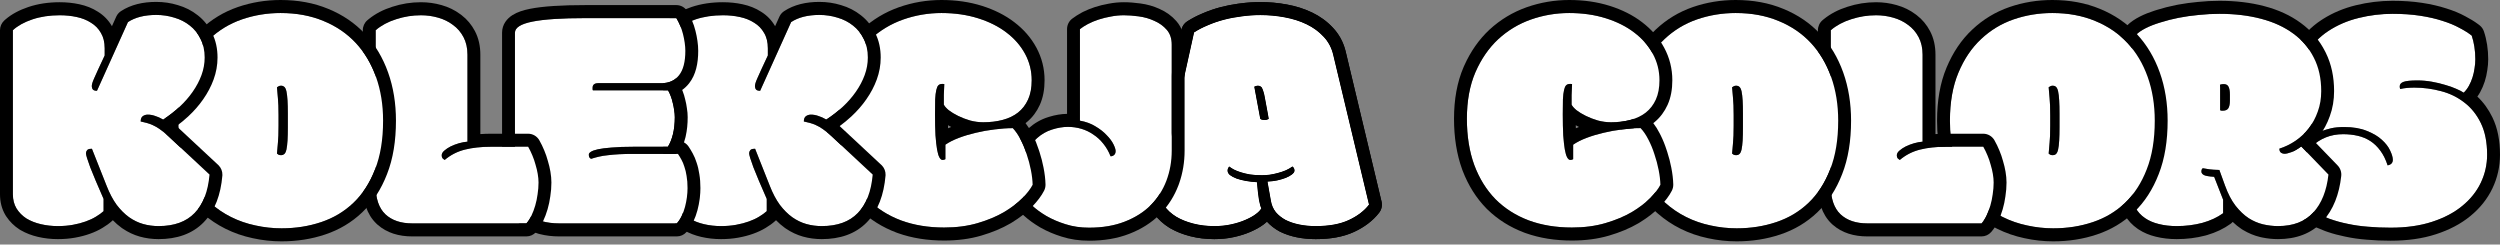 <svg width="552" height="54" viewBox="0 0 552 54" fill="none" xmlns="http://www.w3.org/2000/svg">
<rect x="0" y="0" width="552" height="54" fill="#808080" stroke="none"/>
<path d="M263.65 7.159C264.552 6.574 265.57 6.048 266.704 5.579C267.838 5.088 269.029 4.678 270.279 4.351C271.551 4.023 272.859 3.777 274.201 3.613C275.566 3.426 276.931 3.332 278.296 3.332C280.101 3.332 281.883 3.496 283.641 3.824C285.423 4.152 287.043 4.667 288.5 5.369C289.958 6.071 291.208 6.984 292.249 8.107C293.29 9.207 293.996 10.53 294.366 12.074L302.279 45.181C301.215 46.562 299.723 47.697 297.802 48.587C295.882 49.476 293.452 49.921 290.513 49.921C289.218 49.921 288.003 49.804 286.869 49.57C285.735 49.336 284.729 48.996 283.85 48.552C282.993 48.084 282.276 47.51 281.698 46.831C281.142 46.129 280.784 45.31 280.622 44.374L279.858 40.091C280.575 40.067 281.281 39.985 281.975 39.845C282.693 39.681 283.329 39.494 283.884 39.283C284.463 39.049 284.926 38.792 285.273 38.511C285.643 38.23 285.828 37.949 285.828 37.668C285.828 37.294 285.677 36.989 285.377 36.755C284.96 37.06 284.474 37.341 283.919 37.598C283.364 37.832 282.774 38.031 282.149 38.195C281.547 38.359 280.934 38.487 280.309 38.581C279.708 38.651 279.141 38.686 278.609 38.686C277.614 38.686 276.723 38.628 275.936 38.511C275.173 38.37 274.502 38.207 273.923 38.019C273.345 37.832 272.847 37.633 272.431 37.422C272.014 37.188 271.667 36.966 271.389 36.755C271.297 36.873 271.216 37.013 271.146 37.177C271.077 37.317 271.042 37.481 271.042 37.668C271.042 38.019 271.216 38.347 271.563 38.651C271.933 38.932 272.419 39.19 273.021 39.424C273.622 39.634 274.305 39.81 275.068 39.95C275.855 40.091 276.677 40.184 277.533 40.231C277.672 41.87 277.822 43.18 277.984 44.163C278.169 45.123 278.343 45.731 278.505 45.989C278.296 46.387 277.88 46.82 277.255 47.288C276.653 47.733 275.89 48.154 274.964 48.552C274.062 48.95 273.021 49.277 271.841 49.535C270.684 49.792 269.446 49.921 268.127 49.921C266.484 49.921 264.934 49.734 263.476 49.359C262.018 48.985 260.746 48.47 259.658 47.815C258.571 47.136 257.703 46.328 257.055 45.392C256.407 44.432 256.083 43.367 256.083 42.197C256.083 41.94 256.095 41.682 256.118 41.425C256.141 41.144 256.187 40.863 256.257 40.582L263.65 7.159ZM279.962 25.24C279.708 23.836 279.499 22.712 279.338 21.87C279.199 21.027 279.048 20.395 278.886 19.974C278.747 19.529 278.586 19.248 278.4 19.131C278.238 18.991 278.03 18.921 277.776 18.921C277.614 18.921 277.463 18.944 277.324 18.991C277.186 19.038 277.058 19.084 276.943 19.131L278.262 26.223C278.354 26.317 278.481 26.387 278.643 26.434C278.828 26.48 278.99 26.504 279.129 26.504C279.338 26.504 279.534 26.48 279.719 26.434C279.904 26.363 280.043 26.305 280.136 26.258L279.962 25.24Z" fill="white"/>
<path d="M278.296 0.456C280.27 0.456 282.222 0.635 284.149 0.994C286.149 1.362 288.013 1.948 289.723 2.772C291.472 3.615 293.008 4.728 294.302 6.118C295.618 7.508 296.527 9.16 297.033 11.022L297.129 11.397L297.13 11.398L305.043 44.505C305.247 45.358 305.055 46.258 304.522 46.95C303.121 48.766 301.231 50.162 298.986 51.202C296.578 52.317 293.711 52.797 290.513 52.797C289.049 52.797 287.642 52.665 286.3 52.388C285.048 52.129 283.872 51.751 282.793 51.23L282.578 51.124C282.551 51.11 282.524 51.096 282.497 51.082C281.457 50.513 280.53 49.802 279.746 48.938C279.575 49.095 279.403 49.243 279.23 49.38L278.947 49.599C278.942 49.603 278.938 49.606 278.933 49.61C278.107 50.221 277.137 50.743 276.076 51.199L276.076 51.198C274.977 51.68 273.762 52.057 272.451 52.343L272.451 52.344C271.073 52.651 269.628 52.797 268.127 52.797C266.27 52.797 264.483 52.585 262.776 52.147C261.206 51.743 259.758 51.182 258.46 50.437L258.203 50.285C258.19 50.278 258.178 50.27 258.165 50.262C256.877 49.458 255.77 48.471 254.897 47.282L254.726 47.041C254.72 47.032 254.713 47.023 254.707 47.014C253.734 45.573 253.24 43.942 253.24 42.197C253.24 41.852 253.255 41.508 253.286 41.164C253.321 40.756 253.388 40.352 253.482 39.955L260.875 6.532L260.909 6.394C261.095 5.712 261.523 5.121 262.115 4.738C263.182 4.046 264.357 3.442 265.629 2.917C266.887 2.374 268.2 1.925 269.565 1.567L269.577 1.563C270.798 1.249 272.044 1.005 273.314 0.829L273.86 0.758C275.337 0.557 276.816 0.456 278.296 0.456ZM277.776 18.921C278.03 18.921 278.238 18.991 278.4 19.131C278.586 19.248 278.747 19.529 278.886 19.974C279.048 20.395 279.199 21.027 279.338 21.87C279.499 22.712 279.708 23.836 279.962 25.24L280.136 26.258C280.043 26.305 279.904 26.363 279.719 26.434C279.534 26.48 279.338 26.504 279.129 26.504C278.99 26.504 278.828 26.48 278.643 26.434C278.481 26.387 278.354 26.317 278.262 26.223L276.943 19.131C277.058 19.084 277.186 19.038 277.324 18.991C277.463 18.944 277.614 18.921 277.776 18.921ZM256.083 42.197C256.083 43.367 256.407 44.432 257.055 45.392C257.703 46.328 258.571 47.136 259.658 47.815C260.746 48.47 262.018 48.985 263.476 49.359C264.934 49.734 266.484 49.921 268.127 49.921C269.446 49.921 270.684 49.792 271.841 49.535C273.021 49.277 274.062 48.95 274.964 48.552C275.89 48.154 276.653 47.733 277.255 47.288C277.88 46.82 278.296 46.387 278.505 45.989C278.343 45.731 278.169 45.123 277.984 44.163C277.822 43.18 277.672 41.87 277.533 40.231C276.677 40.184 275.855 40.091 275.068 39.95C274.305 39.81 273.622 39.634 273.021 39.424C272.419 39.19 271.933 38.932 271.563 38.651C271.216 38.347 271.042 38.019 271.042 37.668C271.042 37.481 271.077 37.317 271.146 37.177C271.216 37.013 271.297 36.873 271.389 36.755C271.667 36.966 272.014 37.188 272.431 37.422C272.847 37.633 273.345 37.832 273.923 38.019C274.502 38.207 275.173 38.37 275.936 38.511C276.723 38.628 277.614 38.686 278.609 38.686C279.141 38.686 279.708 38.651 280.309 38.581C280.934 38.487 281.547 38.359 282.149 38.195C282.774 38.031 283.364 37.832 283.919 37.598C284.474 37.341 284.96 37.06 285.377 36.755C285.677 36.989 285.828 37.294 285.828 37.668C285.828 37.949 285.643 38.23 285.273 38.511C284.926 38.792 284.463 39.049 283.884 39.283C283.329 39.494 282.693 39.681 281.975 39.845C281.281 39.985 280.575 40.067 279.858 40.091L280.622 44.374C280.784 45.31 281.142 46.129 281.698 46.831C282.276 47.51 282.993 48.084 283.85 48.552C284.729 48.996 285.735 49.336 286.869 49.57C288.003 49.804 289.218 49.921 290.513 49.921C293.452 49.921 295.882 49.476 297.802 48.587C299.723 47.697 301.215 46.562 302.279 45.181L294.366 12.074C293.996 10.53 293.29 9.207 292.249 8.107C291.208 6.984 289.958 6.071 288.5 5.369C287.043 4.667 285.423 4.152 283.641 3.824C281.883 3.496 280.101 3.332 278.296 3.332C276.931 3.332 275.566 3.426 274.201 3.613C272.859 3.777 271.551 4.023 270.279 4.351C269.029 4.678 267.838 5.088 266.704 5.579C265.57 6.048 264.552 6.574 263.65 7.159L256.257 40.582C256.187 40.863 256.141 41.144 256.118 41.425C256.095 41.682 256.083 41.94 256.083 42.197Z" fill="black"/>
<path d="M263.65 7.159C264.552 6.574 265.57 6.048 266.704 5.579C267.838 5.088 269.029 4.678 270.279 4.351C271.551 4.023 272.859 3.777 274.201 3.613C275.566 3.426 276.931 3.332 278.296 3.332C280.101 3.332 281.883 3.496 283.641 3.824C285.423 4.152 287.043 4.667 288.5 5.369C289.958 6.071 291.208 6.984 292.249 8.107C293.29 9.207 293.996 10.53 294.366 12.074L302.279 45.181C301.215 46.562 299.723 47.697 297.802 48.587C295.882 49.476 293.452 49.921 290.513 49.921C289.218 49.921 288.003 49.804 286.869 49.57C285.735 49.336 284.729 48.996 283.85 48.552C282.993 48.084 282.276 47.51 281.698 46.831C281.142 46.129 280.784 45.31 280.622 44.374L279.858 40.091C280.575 40.067 281.281 39.985 281.975 39.845C282.693 39.681 283.329 39.494 283.884 39.283C284.463 39.049 284.926 38.792 285.273 38.511C285.643 38.23 285.828 37.949 285.828 37.668C285.828 37.294 285.677 36.989 285.377 36.755C284.96 37.06 284.474 37.341 283.919 37.598C283.364 37.832 282.774 38.031 282.149 38.195C281.547 38.359 280.934 38.487 280.309 38.581C279.708 38.651 279.141 38.686 278.609 38.686C277.614 38.686 276.723 38.628 275.936 38.511C275.173 38.37 274.502 38.207 273.923 38.019C273.345 37.832 272.847 37.633 272.431 37.422C272.014 37.188 271.667 36.966 271.389 36.755C271.297 36.873 271.216 37.013 271.146 37.177C271.077 37.317 271.042 37.481 271.042 37.668C271.042 38.019 271.216 38.347 271.563 38.651C271.933 38.932 272.419 39.19 273.021 39.424C273.622 39.634 274.305 39.81 275.068 39.95C275.855 40.091 276.677 40.184 277.533 40.231C277.672 41.87 277.822 43.18 277.984 44.163C278.169 45.123 278.343 45.731 278.505 45.989C278.296 46.387 277.88 46.82 277.255 47.288C276.653 47.733 275.89 48.154 274.964 48.552C274.062 48.95 273.021 49.277 271.841 49.535C270.684 49.792 269.446 49.921 268.127 49.921C266.484 49.921 264.934 49.734 263.476 49.359C262.018 48.985 260.746 48.47 259.658 47.815C258.571 47.136 257.703 46.328 257.055 45.392C256.407 44.432 256.083 43.367 256.083 42.197C256.083 41.94 256.095 41.682 256.118 41.425C256.141 41.144 256.187 40.863 256.257 40.582L263.65 7.159ZM279.962 25.24C279.708 23.836 279.499 22.712 279.338 21.87C279.199 21.027 279.048 20.395 278.886 19.974C278.747 19.529 278.586 19.248 278.4 19.131C278.238 18.991 278.03 18.921 277.776 18.921C277.614 18.921 277.463 18.944 277.324 18.991C277.186 19.038 277.058 19.084 276.943 19.131L278.262 26.223C278.354 26.317 278.481 26.387 278.643 26.434C278.828 26.48 278.99 26.504 279.129 26.504C279.338 26.504 279.534 26.48 279.719 26.434C279.904 26.363 280.043 26.305 280.136 26.258L279.962 25.24Z" fill="white"/>
<path d="M278.296 0.456C280.27 0.456 282.222 0.635 284.149 0.994C286.149 1.362 288.013 1.948 289.723 2.772C291.472 3.615 293.008 4.728 294.302 6.118C295.618 7.508 296.527 9.16 297.033 11.022L297.129 11.397L297.13 11.398L305.043 44.505C305.247 45.358 305.055 46.258 304.522 46.95C303.121 48.766 301.231 50.162 298.986 51.202C296.578 52.317 293.711 52.797 290.513 52.797C289.049 52.797 287.642 52.665 286.3 52.388C285.048 52.129 283.872 51.751 282.793 51.23L282.578 51.124C282.551 51.11 282.524 51.096 282.497 51.082C281.457 50.513 280.53 49.802 279.746 48.938C279.575 49.095 279.403 49.243 279.23 49.38L278.947 49.599C278.942 49.603 278.938 49.606 278.933 49.61C278.107 50.221 277.137 50.743 276.076 51.199L276.076 51.198C274.977 51.68 273.762 52.057 272.451 52.343L272.451 52.344C271.073 52.651 269.628 52.797 268.127 52.797C266.27 52.797 264.483 52.585 262.776 52.147C261.206 51.743 259.758 51.182 258.46 50.437L258.203 50.285C258.19 50.278 258.178 50.27 258.165 50.262C256.877 49.458 255.77 48.471 254.897 47.282L254.726 47.041C254.72 47.032 254.713 47.023 254.707 47.014C253.734 45.573 253.24 43.942 253.24 42.197C253.24 41.852 253.255 41.508 253.286 41.164C253.321 40.756 253.388 40.352 253.482 39.955L260.875 6.532L260.909 6.394C261.095 5.712 261.523 5.121 262.115 4.738C263.182 4.046 264.357 3.442 265.629 2.917C266.887 2.374 268.2 1.925 269.565 1.567L269.577 1.563C270.798 1.249 272.044 1.005 273.314 0.829L273.86 0.758C275.337 0.557 276.816 0.456 278.296 0.456ZM277.776 18.921C278.03 18.921 278.238 18.991 278.4 19.131C278.586 19.248 278.747 19.529 278.886 19.974C279.048 20.395 279.199 21.027 279.338 21.87C279.499 22.712 279.708 23.836 279.962 25.24L280.136 26.258C280.043 26.305 279.904 26.363 279.719 26.434C279.534 26.48 279.338 26.504 279.129 26.504C278.99 26.504 278.828 26.48 278.643 26.434C278.481 26.387 278.354 26.317 278.262 26.223L276.943 19.131C277.058 19.084 277.186 19.038 277.324 18.991C277.463 18.944 277.614 18.921 277.776 18.921ZM256.083 42.197C256.083 43.367 256.407 44.432 257.055 45.392C257.703 46.328 258.571 47.136 259.658 47.815C260.746 48.47 262.018 48.985 263.476 49.359C264.934 49.734 266.484 49.921 268.127 49.921C269.446 49.921 270.684 49.792 271.841 49.535C273.021 49.277 274.062 48.95 274.964 48.552C275.89 48.154 276.653 47.733 277.255 47.288C277.88 46.82 278.296 46.387 278.505 45.989C278.343 45.731 278.169 45.123 277.984 44.163C277.822 43.18 277.672 41.87 277.533 40.231C276.677 40.184 275.855 40.091 275.068 39.95C274.305 39.81 273.622 39.634 273.021 39.424C272.419 39.19 271.933 38.932 271.563 38.651C271.216 38.347 271.042 38.019 271.042 37.668C271.042 37.481 271.077 37.317 271.146 37.177C271.216 37.013 271.297 36.873 271.389 36.755C271.667 36.966 272.014 37.188 272.431 37.422C272.847 37.633 273.345 37.832 273.923 38.019C274.502 38.207 275.173 38.37 275.936 38.511C276.723 38.628 277.614 38.686 278.609 38.686C279.141 38.686 279.708 38.651 280.309 38.581C280.934 38.487 281.547 38.359 282.149 38.195C282.774 38.031 283.364 37.832 283.919 37.598C284.474 37.341 284.96 37.06 285.377 36.755C285.677 36.989 285.828 37.294 285.828 37.668C285.828 37.949 285.643 38.23 285.273 38.511C284.926 38.792 284.463 39.049 283.884 39.283C283.329 39.494 282.693 39.681 281.975 39.845C281.281 39.985 280.575 40.067 279.858 40.091L280.622 44.374C280.784 45.31 281.142 46.129 281.698 46.831C282.276 47.51 282.993 48.084 283.85 48.552C284.729 48.996 285.735 49.336 286.869 49.57C288.003 49.804 289.218 49.921 290.513 49.921C293.452 49.921 295.882 49.476 297.802 48.587C299.723 47.697 301.215 46.562 302.279 45.181L294.366 12.074C293.996 10.53 293.29 9.207 292.249 8.107C291.208 6.984 289.958 6.071 288.5 5.369C287.043 4.667 285.423 4.152 283.641 3.824C281.883 3.496 280.101 3.332 278.296 3.332C276.931 3.332 275.566 3.426 274.201 3.613C272.859 3.777 271.551 4.023 270.279 4.351C269.029 4.678 267.838 5.088 266.704 5.579C265.57 6.048 264.552 6.574 263.65 7.159L256.257 40.582C256.187 40.863 256.141 41.144 256.118 41.425C256.095 41.682 256.083 41.94 256.083 42.197Z" fill="black"/>
<path d="M258.716 33.245C258.716 35.609 258.323 37.832 257.536 39.915C256.75 41.975 255.593 43.777 254.066 45.322C252.538 46.843 250.629 48.049 248.339 48.938C246.071 49.827 243.445 50.272 240.46 50.272C238.586 50.272 236.85 50.015 235.254 49.5C233.68 49.008 232.269 48.4 231.019 47.674C229.793 46.949 228.74 46.176 227.861 45.357C226.982 44.514 226.322 43.777 225.883 43.145C225.767 42.396 225.674 41.694 225.605 41.039C225.559 40.36 225.536 39.763 225.536 39.248C225.536 37.142 225.86 35.374 226.507 33.947C227.155 32.519 227.977 31.372 228.972 30.506C229.967 29.617 231.066 28.985 232.269 28.61C233.495 28.212 234.675 28.014 235.809 28.014C236.827 28.014 237.811 28.154 238.759 28.435C239.708 28.716 240.587 29.137 241.397 29.699C242.23 30.237 242.971 30.916 243.618 31.735C244.266 32.531 244.799 33.455 245.215 34.508C245.516 34.508 245.77 34.415 245.979 34.228C246.21 34.04 246.326 33.748 246.326 33.35C246.326 32.999 246.164 32.496 245.84 31.84C245.516 31.185 245.018 30.518 244.347 29.839C243.699 29.137 242.878 28.493 241.883 27.908C240.911 27.3 239.766 26.878 238.447 26.644V6.422C238.933 6.048 239.523 5.673 240.217 5.299C240.934 4.924 241.721 4.596 242.577 4.315C243.433 4.035 244.336 3.812 245.284 3.648C246.233 3.461 247.193 3.368 248.165 3.368C249.137 3.368 250.225 3.449 251.428 3.613C252.654 3.777 253.799 4.105 254.864 4.596C255.951 5.064 256.865 5.72 257.606 6.562C258.346 7.405 258.716 8.493 258.716 9.827V33.245Z" fill="white"/>
<path d="M235.604 6.422C235.604 5.524 236.018 4.678 236.724 4.134C237.36 3.644 238.086 3.189 238.879 2.761L238.913 2.743L239.242 2.576C240.016 2.194 240.837 1.863 241.7 1.58C242.689 1.256 243.718 1.003 244.785 0.817C245.899 0.6 247.027 0.492 248.165 0.492C249.291 0.492 250.508 0.586 251.807 0.763C253.295 0.962 254.712 1.364 256.045 1.98C257.467 2.603 258.71 3.49 259.731 4.652C261.016 6.114 261.56 7.925 261.56 9.827V33.245C261.56 35.77 261.164 38.189 260.359 40.484L260.192 40.942C260.191 40.945 260.19 40.948 260.188 40.952C259.318 43.229 258.057 45.255 256.41 47.008L256.076 47.355L256.061 47.371C254.217 49.208 251.961 50.612 249.358 51.623L249.357 51.623C246.699 52.664 243.715 53.148 240.46 53.148C238.327 53.148 236.297 52.855 234.39 52.24C232.763 51.73 231.254 51.095 229.879 50.325L229.604 50.168C229.597 50.164 229.591 50.16 229.584 50.156C228.299 49.396 227.143 48.566 226.134 47.655L225.935 47.472L225.905 47.445C224.959 46.538 224.15 45.652 223.557 44.8C223.338 44.485 223.184 44.128 223.103 43.751L223.074 43.589C222.982 42.998 222.904 42.429 222.839 41.884L222.778 41.345L222.769 41.237C222.719 40.511 222.692 39.846 222.692 39.248C222.692 36.861 223.057 34.656 223.923 32.747C224.705 31.023 225.746 29.529 227.089 28.352L227.089 28.351C228.361 27.213 229.802 26.375 231.4 25.872L231.676 25.785C232.986 25.385 234.298 25.161 235.604 25.139V6.422ZM238.447 26.644C239.766 26.878 240.911 27.3 241.883 27.908C242.878 28.493 243.699 29.137 244.347 29.839C245.018 30.518 245.516 31.185 245.84 31.84C246.164 32.496 246.326 32.999 246.326 33.35C246.326 33.748 246.21 34.04 245.979 34.228C245.77 34.415 245.516 34.508 245.215 34.508C244.799 33.455 244.266 32.531 243.618 31.735C242.971 30.916 242.23 30.237 241.397 29.699C240.587 29.137 239.708 28.716 238.759 28.435C237.811 28.154 236.827 28.014 235.809 28.014C234.675 28.014 233.495 28.212 232.269 28.61C231.066 28.985 229.967 29.617 228.972 30.506C227.977 31.372 227.155 32.519 226.507 33.947C225.86 35.374 225.536 37.142 225.536 39.248C225.536 39.763 225.559 40.36 225.605 41.039C225.674 41.694 225.767 42.396 225.883 43.145C226.322 43.777 226.982 44.514 227.861 45.357C228.74 46.176 229.793 46.949 231.019 47.674C232.269 48.4 233.68 49.008 235.254 49.5C236.85 50.015 238.586 50.272 240.46 50.272C243.445 50.272 246.071 49.827 248.339 48.938C250.629 48.049 252.538 46.843 254.066 45.322C255.593 43.777 256.75 41.975 257.536 39.915C258.323 37.832 258.716 35.609 258.716 33.245V9.827C258.716 8.493 258.346 7.405 257.606 6.562C256.865 5.72 255.951 5.064 254.864 4.596C253.799 4.105 252.654 3.777 251.428 3.613C250.225 3.449 249.137 3.368 248.165 3.368C247.193 3.368 246.233 3.461 245.284 3.648C244.336 3.812 243.433 4.035 242.577 4.315C241.721 4.596 240.934 4.924 240.217 5.299C239.523 5.673 238.933 6.048 238.447 6.422V26.644Z" fill="black"/>
<path d="M208.465 50.237C204.948 50.237 201.767 49.71 198.921 48.657C196.075 47.58 193.634 46.024 191.597 43.988C189.584 41.928 188.022 39.412 186.912 36.44C185.824 33.444 185.28 30.038 185.28 26.223C185.28 22.291 185.905 18.874 187.155 15.971C188.427 13.046 190.105 10.612 192.187 8.669C194.293 6.726 196.699 5.275 199.407 4.315C202.137 3.356 204.96 2.876 207.875 2.876C210.814 2.876 213.51 3.262 215.962 4.035C218.415 4.807 220.509 5.86 222.244 7.194C224.003 8.528 225.368 10.097 226.34 11.899C227.312 13.701 227.798 15.644 227.798 17.727C227.798 19.389 227.532 20.805 226.999 21.975C226.467 23.145 225.727 24.105 224.778 24.854C223.853 25.579 222.73 26.118 221.411 26.469C220.093 26.82 218.658 26.995 217.108 26.995C216.136 26.995 215.164 26.867 214.192 26.609C213.243 26.328 212.364 25.989 211.554 25.591C210.745 25.193 210.05 24.772 209.472 24.327C208.917 23.859 208.558 23.449 208.396 23.098C208.396 22.49 208.396 21.788 208.396 20.992C208.419 20.196 208.454 19.389 208.5 18.569C208.431 18.546 208.338 18.534 208.222 18.534C208.13 18.534 208.06 18.534 208.014 18.534C207.667 18.534 207.389 18.64 207.181 18.85C206.996 19.038 206.846 19.389 206.73 19.904C206.614 20.395 206.533 21.074 206.487 21.94C206.464 22.806 206.452 23.906 206.452 25.24C206.452 27.042 206.487 28.587 206.556 29.874C206.649 31.138 206.765 32.18 206.904 32.999C207.042 33.795 207.216 34.38 207.424 34.754C207.632 35.129 207.864 35.316 208.118 35.316C208.35 35.316 208.558 35.258 208.743 35.141V31.946C209.553 31.384 210.548 30.881 211.728 30.436C212.908 29.991 214.157 29.617 215.476 29.312C216.818 28.985 218.195 28.739 219.607 28.575C221.018 28.388 222.36 28.294 223.633 28.294C224.257 28.95 224.824 29.781 225.333 30.787C225.866 31.794 226.317 32.882 226.687 34.052C227.08 35.199 227.393 36.369 227.624 37.563C227.856 38.733 227.983 39.81 228.006 40.793C227.566 41.659 226.814 42.642 225.75 43.742C224.686 44.819 223.332 45.848 221.689 46.831C220.046 47.791 218.114 48.599 215.893 49.254C213.672 49.909 211.196 50.237 208.465 50.237Z" fill="white"/>
<path d="M209.32 27.653C209.325 27.884 209.331 28.108 209.338 28.326C209.559 28.223 209.785 28.125 210.015 28.029C209.778 27.907 209.546 27.782 209.32 27.653ZM208.396 23.098C208.558 23.449 208.917 23.859 209.472 24.327C210.05 24.772 210.745 25.193 211.554 25.591C212.364 25.989 213.243 26.328 214.192 26.609C215.164 26.867 216.136 26.995 217.108 26.995C218.658 26.995 220.093 26.82 221.411 26.469C222.73 26.118 223.853 25.579 224.778 24.854C225.727 24.105 226.467 23.145 226.999 21.975C227.532 20.805 227.798 19.389 227.798 17.727C227.798 15.644 227.312 13.701 226.34 11.899C225.368 10.097 224.003 8.528 222.244 7.194C220.509 5.86 218.415 4.807 215.962 4.035C213.51 3.262 210.814 2.876 207.875 2.876C204.96 2.876 202.137 3.356 199.407 4.315C196.699 5.275 194.293 6.726 192.187 8.669C190.105 10.612 188.427 13.046 187.155 15.971C185.905 18.874 185.28 22.291 185.28 26.223C185.28 30.038 185.824 33.444 186.912 36.44C188.022 39.412 189.584 41.928 191.597 43.988C193.634 46.024 196.075 47.58 198.921 48.657C201.767 49.71 204.948 50.237 208.465 50.237C211.196 50.237 213.672 49.909 215.893 49.254C218.114 48.599 220.046 47.791 221.689 46.831C223.332 45.848 224.686 44.819 225.75 43.742C226.814 42.642 227.566 41.659 228.006 40.793C227.983 39.81 227.856 38.733 227.624 37.563C227.393 36.369 227.08 35.199 226.687 34.052C226.317 32.882 225.866 31.794 225.333 30.787C224.824 29.781 224.257 28.95 223.633 28.294C222.36 28.294 221.018 28.388 219.607 28.575C218.195 28.739 216.818 28.985 215.476 29.312C214.157 29.617 212.908 29.991 211.728 30.436C210.548 30.881 209.553 31.384 208.743 31.946V35.141C208.558 35.258 208.35 35.316 208.118 35.316C207.864 35.316 207.632 35.129 207.424 34.754C207.216 34.38 207.042 33.795 206.904 32.999C206.765 32.18 206.649 31.138 206.556 29.874C206.487 28.587 206.452 27.042 206.452 25.24C206.452 23.906 206.464 22.806 206.487 21.94C206.533 21.074 206.614 20.395 206.73 19.904C206.846 19.389 206.996 19.038 207.181 18.85C207.389 18.64 207.667 18.534 208.014 18.534H208.222C208.338 18.534 208.431 18.546 208.5 18.569C208.454 19.389 208.419 20.196 208.396 20.992V23.098ZM230.641 17.727C230.641 19.688 230.328 21.537 229.583 23.177C228.916 24.642 227.981 25.905 226.773 26.921L226.527 27.121C226.525 27.123 226.522 27.125 226.52 27.127C226.494 27.148 226.466 27.167 226.44 27.187C226.964 27.868 227.428 28.621 227.841 29.43L228.068 29.873C228.577 30.895 229.011 31.975 229.373 33.109L229.533 33.589C229.895 34.706 230.187 35.843 230.412 36.999C230.669 38.299 230.82 39.544 230.848 40.724C230.86 41.205 230.752 41.68 230.535 42.107C229.951 43.257 229.064 44.4 227.998 45.528L227.782 45.754C227.775 45.761 227.767 45.768 227.76 45.775C226.569 46.981 225.126 48.085 223.471 49.104L223.137 49.307C223.128 49.312 223.119 49.317 223.111 49.322C221.233 50.419 219.083 51.309 216.689 52.015C214.167 52.759 211.418 53.113 208.465 53.113C204.786 53.113 201.369 52.579 198.245 51.468L197.944 51.358L197.925 51.351C194.826 50.179 192.112 48.482 189.819 46.251L189.598 46.033L189.575 46.01C187.329 43.711 185.601 40.947 184.37 37.766L184.252 37.456C184.249 37.448 184.246 37.439 184.243 37.431C183.02 34.062 182.437 30.312 182.437 26.223C182.437 21.989 183.11 18.164 184.548 14.823L184.552 14.813L184.686 14.51C186.083 11.394 187.933 8.725 190.26 6.554L190.271 6.544C192.662 4.339 195.4 2.688 198.466 1.601L198.473 1.599C201.506 0.533 204.645 0 207.875 0C211.06 0 214.045 0.419 216.807 1.289C219.521 2.143 221.924 3.335 223.965 4.904L223.965 4.905C226.015 6.463 227.656 8.334 228.836 10.522C230.039 12.753 230.641 15.17 230.641 17.727Z" fill="black"/>
<path d="M169.541 12.25C168.94 13.514 168.454 14.555 168.083 15.375C167.713 16.17 167.424 16.814 167.216 17.305C167.007 17.774 166.869 18.136 166.799 18.394C166.73 18.651 166.695 18.862 166.695 19.026C166.695 19.307 166.776 19.552 166.938 19.763C167.1 19.95 167.401 20.044 167.84 20.044L174.678 4.877C176.274 3.824 178.357 3.297 180.925 3.297C182.314 3.297 183.644 3.496 184.917 3.894C186.213 4.269 187.358 4.854 188.353 5.65C189.348 6.422 190.135 7.405 190.713 8.599C191.315 9.769 191.615 11.138 191.615 12.706C191.615 14.017 191.384 15.304 190.921 16.568C190.458 17.832 189.811 19.061 188.978 20.255C188.168 21.425 187.196 22.537 186.062 23.59C184.951 24.62 183.748 25.556 182.452 26.398C181.805 26.024 181.203 25.755 180.648 25.591C180.115 25.404 179.583 25.31 179.051 25.31C178.635 25.31 178.264 25.427 177.94 25.661C177.64 25.895 177.489 26.282 177.489 26.82C177.929 26.913 178.369 27.019 178.808 27.136C179.248 27.253 179.699 27.417 180.162 27.627C180.648 27.838 181.157 28.131 181.689 28.505C182.244 28.88 182.834 29.359 183.459 29.944L192.691 38.546C192.367 42.291 191.268 45.123 189.394 47.042C187.543 48.961 184.894 49.921 181.446 49.921C180.266 49.921 179.132 49.769 178.045 49.465C176.957 49.16 175.916 48.657 174.921 47.955C173.949 47.253 173.035 46.34 172.179 45.217C171.346 44.07 170.606 42.665 169.958 41.004L166.73 32.858H166.556C166.117 32.858 165.816 32.964 165.654 33.174C165.492 33.385 165.411 33.607 165.411 33.842C165.411 34.216 165.723 35.246 166.348 36.931C166.996 38.593 167.979 40.922 169.298 43.917V46.621C168.835 47.042 168.269 47.452 167.598 47.85C166.95 48.248 166.198 48.599 165.341 48.903C164.509 49.207 163.571 49.453 162.53 49.64C161.512 49.827 160.401 49.921 159.198 49.921C157.902 49.921 156.653 49.781 155.45 49.5C154.247 49.219 153.182 48.797 152.257 48.236C151.354 47.651 150.625 46.913 150.07 46.024C149.538 45.135 149.272 44.093 149.272 42.899V6.668C150.336 5.685 151.771 4.889 153.576 4.28C155.38 3.672 157.393 3.368 159.615 3.368C160.934 3.368 162.183 3.496 163.363 3.754C164.566 4.011 165.619 4.433 166.522 5.018C167.447 5.579 168.176 6.328 168.708 7.265C169.263 8.177 169.541 9.313 169.541 10.67V12.25Z" fill="white"/>
<path d="M146.428 6.668C146.428 5.86 146.765 5.089 147.354 4.544L147.628 4.299C149.019 3.097 150.738 2.205 152.676 1.552C154.815 0.831 157.138 0.492 159.615 0.492C161.113 0.492 162.561 0.637 163.951 0.94C165.442 1.259 166.825 1.798 168.056 2.596C169.335 3.388 170.37 4.45 171.129 5.757C171.134 5.766 171.14 5.774 171.145 5.783L172.091 3.684L172.135 3.592C172.36 3.136 172.702 2.748 173.125 2.468C175.318 1.021 177.992 0.421 180.925 0.421C182.565 0.421 184.16 0.654 185.697 1.129C187.314 1.596 188.787 2.338 190.084 3.368C190.091 3.374 190.099 3.38 190.107 3.386C190.11 3.388 190.113 3.391 190.116 3.394C191.46 4.445 192.51 5.773 193.266 7.333C194.093 8.968 194.459 10.787 194.459 12.706C194.459 14.368 194.164 15.993 193.588 17.567C193.034 19.08 192.267 20.526 191.306 21.903L191.307 21.904C190.369 23.259 189.257 24.526 187.985 25.708L187.984 25.71C187.166 26.468 186.303 27.178 185.399 27.842L194.617 36.431L194.735 36.547C195.268 37.104 195.556 37.855 195.533 38.63L195.524 38.797C195.165 42.942 193.914 46.498 191.429 49.05L191.429 49.051C188.895 51.678 185.419 52.797 181.446 52.797C180.022 52.797 178.632 52.613 177.287 52.237C175.955 51.864 174.7 51.269 173.527 50.475L173.294 50.314C173.286 50.308 173.277 50.302 173.268 50.295C172.589 49.804 171.947 49.243 171.341 48.62C171.295 48.667 171.249 48.714 171.2 48.759C170.575 49.328 169.856 49.841 169.073 50.308L169.073 50.308C168.234 50.823 167.305 51.251 166.307 51.608L166.307 51.608C166.306 51.609 166.304 51.609 166.302 51.609C166.296 51.612 166.29 51.614 166.284 51.617L166.284 51.616C165.282 51.98 164.196 52.261 163.038 52.469L163.039 52.47C161.828 52.692 160.545 52.797 159.198 52.797C157.698 52.797 156.233 52.634 154.81 52.302C153.449 51.984 152.178 51.504 151.023 50.837L150.794 50.702C150.77 50.687 150.746 50.673 150.722 50.657C149.558 49.903 148.58 48.945 147.816 47.793L147.666 47.56C147.656 47.544 147.647 47.529 147.638 47.513C146.799 46.111 146.428 44.539 146.428 42.899V6.668ZM149.272 42.899C149.272 44.093 149.538 45.135 150.07 46.024C150.625 46.913 151.354 47.651 152.257 48.236C153.182 48.797 154.247 49.219 155.45 49.5C156.653 49.781 157.902 49.921 159.198 49.921C160.401 49.921 161.512 49.827 162.53 49.64C163.571 49.453 164.509 49.207 165.341 48.903C166.198 48.599 166.95 48.248 167.598 47.85C168.269 47.452 168.835 47.042 169.298 46.621V43.917C167.979 40.922 166.996 38.593 166.348 36.931C165.723 35.246 165.411 34.216 165.411 33.842C165.411 33.607 165.492 33.385 165.654 33.174C165.816 32.964 166.117 32.858 166.556 32.858H166.73L169.958 41.004C170.606 42.665 171.346 44.07 172.179 45.217C173.035 46.34 173.949 47.253 174.921 47.955C175.916 48.657 176.957 49.16 178.045 49.465C179.132 49.769 180.266 49.921 181.446 49.921C184.894 49.921 187.543 48.961 189.394 47.042C191.268 45.123 192.367 42.291 192.691 38.546L183.459 29.944C182.834 29.359 182.244 28.88 181.689 28.505C181.157 28.131 180.648 27.838 180.162 27.627C179.699 27.417 179.248 27.253 178.808 27.136C178.369 27.019 177.929 26.913 177.489 26.82C177.489 26.282 177.64 25.895 177.94 25.661C178.264 25.427 178.635 25.31 179.051 25.31C179.583 25.31 180.115 25.404 180.648 25.591C181.203 25.755 181.805 26.024 182.452 26.398C183.748 25.556 184.951 24.62 186.062 23.59C187.196 22.537 188.168 21.425 188.978 20.255C189.811 19.061 190.458 17.832 190.921 16.568C191.384 15.304 191.615 14.017 191.615 12.706C191.615 11.138 191.315 9.769 190.713 8.599C190.135 7.405 189.348 6.422 188.353 5.65C187.358 4.854 186.213 4.269 184.917 3.894C183.644 3.496 182.314 3.297 180.925 3.297C178.357 3.297 176.274 3.824 174.678 4.877L167.84 20.044C167.401 20.044 167.1 19.95 166.938 19.763C166.776 19.552 166.695 19.307 166.695 19.026C166.695 18.862 166.73 18.651 166.799 18.394C166.869 18.136 167.007 17.774 167.216 17.305C167.424 16.814 167.713 16.17 168.083 15.375C168.454 14.555 168.94 13.514 169.541 12.25V10.67C169.541 9.313 169.263 8.177 168.708 7.265C168.176 6.328 167.447 5.579 166.522 5.018C165.619 4.433 164.566 4.011 163.363 3.754C162.183 3.496 160.934 3.368 159.615 3.368C157.393 3.368 155.38 3.672 153.576 4.28C151.771 4.889 150.336 5.685 149.272 6.668V42.899Z" fill="black"/>
<path d="M149.344 4C149.645 4.491 149.922 5.041 150.177 5.65C150.431 6.235 150.64 6.855 150.802 7.51C150.964 8.142 151.091 8.786 151.183 9.441C151.276 10.073 151.322 10.67 151.322 11.232C151.322 13.643 150.86 15.433 149.934 16.603C149.008 17.774 147.736 18.359 146.116 18.359H132.129C131.273 18.359 130.845 18.698 130.845 19.377C130.845 19.424 130.845 19.517 130.845 19.658C130.845 19.798 130.868 19.892 130.914 19.939H147.504C147.713 20.29 147.909 20.711 148.094 21.203C148.28 21.671 148.43 22.174 148.546 22.712C148.684 23.227 148.789 23.765 148.858 24.327C148.951 24.866 148.997 25.38 148.997 25.872C148.997 27.276 148.858 28.54 148.58 29.664C148.303 30.764 147.932 31.676 147.47 32.402H139.938C137.971 32.402 136.34 32.461 135.044 32.578C133.772 32.671 132.765 32.8 132.025 32.964C131.284 33.128 130.764 33.315 130.463 33.526C130.162 33.713 130.012 33.912 130.012 34.122C130.012 34.31 130.035 34.485 130.081 34.649C130.15 34.813 130.289 34.953 130.498 35.07C131.076 34.883 131.666 34.719 132.268 34.579C132.869 34.438 133.54 34.333 134.281 34.263C135.021 34.169 135.843 34.099 136.745 34.052C137.671 34.005 138.735 33.982 139.938 33.982H149.691C149.946 34.356 150.2 34.778 150.455 35.246C150.709 35.691 150.929 36.217 151.114 36.826C151.322 37.411 151.484 38.09 151.6 38.862C151.739 39.634 151.808 40.524 151.808 41.53C151.808 42.162 151.762 42.841 151.669 43.566C151.577 44.269 151.438 44.971 151.253 45.673C151.068 46.375 150.825 47.042 150.524 47.674C150.223 48.306 149.865 48.856 149.448 49.324H123.452C122.087 49.324 120.814 49.16 119.634 48.833C118.454 48.482 117.424 47.955 116.545 47.253C115.666 46.527 114.972 45.626 114.462 44.549C113.953 43.449 113.699 42.139 113.699 40.617V7.229C113.699 6.106 114.983 5.287 117.551 4.772C120.12 4.257 124.042 4 129.317 4H149.344Z" fill="white"/>
<path d="M110.856 40.617V7.229C110.856 5.336 112.014 4.062 113.145 3.34C114.222 2.653 115.584 2.234 116.999 1.951C119.852 1.379 124.003 1.123 129.317 1.123V4C124.042 4 120.12 4.257 117.551 4.772C114.983 5.287 113.699 6.106 113.699 7.229V40.617C113.699 42.139 113.953 43.449 114.462 44.549C114.972 45.626 115.666 46.527 116.545 47.253C117.424 47.955 118.454 48.482 119.634 48.833C120.814 49.16 122.087 49.324 123.452 49.324H149.448C149.865 48.856 150.223 48.306 150.524 47.674C150.825 47.042 151.068 46.375 151.253 45.673C151.438 44.971 151.577 44.269 151.669 43.566C151.762 42.841 151.808 42.162 151.808 41.53C151.808 40.524 151.739 39.634 151.6 38.862C151.484 38.09 151.322 37.411 151.114 36.826C150.929 36.217 150.709 35.691 150.455 35.246C150.2 34.778 149.946 34.356 149.691 33.982H139.938V32.402H147.47C147.932 31.676 148.303 30.764 148.58 29.664C148.858 28.54 148.997 27.276 148.997 25.872C148.997 25.38 148.951 24.866 148.858 24.327C148.789 23.765 148.684 23.227 148.546 22.712C148.43 22.174 148.28 21.671 148.094 21.203C147.909 20.711 147.713 20.29 147.504 19.939H130.914C130.868 19.892 130.845 19.798 130.845 19.658V19.377C130.845 18.698 131.273 18.359 132.129 18.359H146.116C147.736 18.359 149.008 17.774 149.934 16.603C150.86 15.433 151.322 13.643 151.322 11.232C151.322 10.67 151.276 10.073 151.183 9.441C151.091 8.786 150.964 8.142 150.802 7.51C150.64 6.855 150.431 6.235 150.177 5.65C149.922 5.041 149.645 4.491 149.344 4H129.317V1.123H149.344C150.329 1.123 151.243 1.639 151.761 2.486C152.142 3.108 152.479 3.78 152.779 4.492C153.102 5.234 153.362 6.009 153.56 6.813C153.745 7.537 153.89 8.273 153.996 9.02C154.106 9.773 154.166 10.511 154.166 11.232C154.166 13.925 153.664 16.491 152.154 18.4C151.697 18.978 151.184 19.464 150.627 19.862C150.663 19.952 150.699 20.043 150.734 20.134C150.973 20.738 151.162 21.369 151.306 22.02C151.468 22.634 151.589 23.265 151.671 23.91C151.781 24.568 151.84 25.223 151.84 25.872C151.84 27.364 151.702 28.779 151.401 30.099L151.339 30.361L151.335 30.375C151.244 30.738 151.14 31.095 151.025 31.442C151.423 31.656 151.771 31.966 152.034 32.352C152.35 32.818 152.653 33.322 152.946 33.86C153.302 34.493 153.583 35.183 153.807 35.903C154.082 36.688 154.277 37.538 154.411 38.431C154.577 39.39 154.651 40.429 154.651 41.53C154.651 42.206 154.608 42.905 154.527 43.625L154.489 43.934C154.489 43.938 154.488 43.943 154.488 43.947C154.379 44.773 154.216 45.596 154 46.414C153.771 47.284 153.467 48.121 153.086 48.922C152.681 49.772 152.178 50.556 151.562 51.248C151.022 51.854 150.254 52.2 149.448 52.2H123.452C121.961 52.2 120.524 52.032 119.155 51.679L118.881 51.606C118.865 51.602 118.848 51.597 118.832 51.592C117.431 51.175 116.145 50.546 115.009 49.685L114.783 49.51L114.748 49.481C113.607 48.54 112.7 47.388 112.029 46.059L111.897 45.79C111.894 45.783 111.891 45.776 111.887 45.769C111.163 44.203 110.856 42.457 110.856 40.617ZM139.938 33.982C138.735 33.982 137.671 34.005 136.745 34.052C135.843 34.099 135.021 34.169 134.281 34.263C133.54 34.333 132.869 34.438 132.268 34.579C131.666 34.719 131.076 34.883 130.498 35.07C130.289 34.953 130.15 34.813 130.081 34.649C130.035 34.485 130.012 34.31 130.012 34.122C130.012 33.912 130.162 33.713 130.463 33.526C130.764 33.315 131.284 33.128 132.025 32.964C132.765 32.8 133.772 32.671 135.044 32.578C136.34 32.461 137.971 32.402 139.938 32.402V33.982Z" fill="black"/>
<path d="M91.002 49.324C88.503 49.324 86.536 48.657 85.102 47.323C83.667 45.965 82.95 43.859 82.95 41.004V6.668C84.176 5.614 85.68 4.807 87.462 4.245C89.243 3.66 91.071 3.368 92.945 3.368C94.241 3.368 95.502 3.543 96.729 3.894C97.978 4.245 99.077 4.784 100.026 5.509C100.998 6.211 101.773 7.112 102.351 8.213C102.93 9.313 103.219 10.6 103.219 12.074V31.279C102.641 31.325 102.016 31.442 101.345 31.63C100.697 31.817 100.084 32.051 99.505 32.332C98.95 32.613 98.476 32.929 98.082 33.28C97.712 33.607 97.527 33.947 97.527 34.298C97.527 34.555 97.585 34.766 97.7 34.93C97.839 35.07 98.001 35.199 98.186 35.316C99.482 34.216 100.963 33.455 102.629 33.034C104.295 32.613 106.215 32.402 108.39 32.402H116.616C116.963 33.011 117.276 33.654 117.553 34.333C117.831 34.988 118.062 35.667 118.248 36.369C118.456 37.048 118.618 37.727 118.733 38.406C118.849 39.084 118.907 39.716 118.907 40.301C118.907 41.144 118.838 42.01 118.699 42.899C118.583 43.765 118.409 44.596 118.178 45.392C117.947 46.188 117.669 46.925 117.345 47.604C117.021 48.283 116.651 48.856 116.234 49.324H91.002Z" fill="white"/>
<path d="M118.907 40.301C118.907 39.716 118.849 39.084 118.733 38.406C118.618 37.727 118.456 37.048 118.248 36.369C118.062 35.667 117.831 34.988 117.553 34.333C117.276 33.654 116.963 33.011 116.616 32.402H108.39V29.526H116.616C117.632 29.526 118.571 30.075 119.079 30.965C119.49 31.686 119.856 32.441 120.179 33.23C120.497 33.986 120.764 34.765 120.978 35.566C121.214 36.344 121.401 37.128 121.535 37.917C121.674 38.73 121.75 39.527 121.75 40.301C121.75 41.304 121.668 42.32 121.507 43.348C121.373 44.328 121.174 45.281 120.906 46.204C120.635 47.135 120.303 48.021 119.906 48.854C119.487 49.731 118.975 50.543 118.348 51.248C117.809 51.854 117.04 52.2 116.234 52.2H91.002C88.092 52.2 85.442 51.438 83.375 49.62L83.177 49.44C83.171 49.435 83.165 49.429 83.159 49.423C80.937 47.32 80.106 44.302 80.106 41.004V6.668C80.106 5.823 80.473 5.022 81.109 4.475L81.405 4.228C82.899 3.018 84.647 2.122 86.599 1.504C88.659 0.83 90.779 0.492 92.945 0.492C94.499 0.492 96.02 0.702 97.503 1.127C99.035 1.559 100.438 2.233 101.678 3.169L101.926 3.354C103.151 4.294 104.132 5.475 104.861 6.862C105.695 8.448 106.062 10.215 106.062 12.074V29.607C106.816 29.553 107.592 29.526 108.39 29.526V32.402C106.215 32.402 104.295 32.613 102.629 33.034C100.963 33.455 99.482 34.216 98.186 35.316C98.001 35.199 97.839 35.07 97.7 34.93C97.585 34.766 97.527 34.555 97.527 34.298C97.527 33.947 97.712 33.607 98.082 33.28C98.476 32.929 98.95 32.613 99.505 32.332C100.084 32.051 100.697 31.817 101.345 31.63C102.016 31.442 102.641 31.325 103.219 31.279V12.074C103.219 10.6 102.93 9.313 102.351 8.213C101.773 7.112 100.998 6.211 100.026 5.509C99.077 4.784 97.978 4.245 96.729 3.894C95.502 3.543 94.241 3.368 92.945 3.368C91.071 3.368 89.243 3.66 87.462 4.245C85.68 4.807 84.176 5.614 82.95 6.668V41.004C82.95 43.859 83.667 45.965 85.102 47.323C86.536 48.657 88.503 49.324 91.002 49.324H116.234C116.651 48.856 117.021 48.283 117.345 47.604C117.669 46.925 117.947 46.188 118.178 45.392C118.409 44.596 118.583 43.765 118.699 42.899C118.838 42.01 118.907 41.144 118.907 40.301Z" fill="black"/>
<path d="M62.162 50.413C60.219 50.413 58.298 50.202 56.401 49.781C54.503 49.383 52.71 48.762 51.021 47.92C49.332 47.077 47.77 46.012 46.336 44.725C44.924 43.438 43.698 41.916 42.657 40.161C41.615 38.406 40.805 36.404 40.227 34.157C39.648 31.91 39.359 29.406 39.359 26.644C39.359 22.548 39.984 19.014 41.233 16.042C42.483 13.046 44.149 10.576 46.231 8.634C48.314 6.668 50.709 5.217 53.416 4.28C56.146 3.344 58.992 2.876 61.954 2.876C65.471 2.876 68.63 3.461 71.429 4.631C74.229 5.778 76.601 7.393 78.544 9.476C80.488 11.559 81.981 14.064 83.022 16.989C84.063 19.915 84.584 23.134 84.584 26.644C84.584 30.81 83.994 34.392 82.814 37.387C81.657 40.383 80.06 42.852 78.024 44.795C76.011 46.714 73.639 48.13 70.909 49.043C68.201 49.956 65.286 50.413 62.162 50.413ZM63.551 25.064C63.551 23.941 63.528 22.981 63.481 22.186C63.435 21.366 63.354 20.688 63.238 20.149C63.123 19.658 62.961 19.33 62.752 19.166C62.567 19.002 62.347 18.921 62.093 18.921C61.838 18.921 61.642 18.967 61.503 19.061C61.364 19.131 61.248 19.201 61.156 19.272C61.179 19.693 61.214 20.091 61.26 20.465C61.306 20.816 61.341 21.226 61.364 21.694C61.41 22.139 61.445 22.665 61.468 23.274C61.491 23.859 61.503 24.585 61.503 25.451V27.733C61.503 28.599 61.491 29.336 61.468 29.944C61.445 30.53 61.41 31.056 61.364 31.524C61.341 31.969 61.306 32.379 61.26 32.753C61.214 33.104 61.179 33.49 61.156 33.912C61.248 33.982 61.364 34.064 61.503 34.157C61.642 34.228 61.838 34.263 62.093 34.263C62.347 34.263 62.567 34.181 62.752 34.017C62.961 33.853 63.123 33.526 63.238 33.034C63.354 32.496 63.435 31.829 63.481 31.033C63.528 30.214 63.551 29.242 63.551 28.119V25.064Z" fill="white"/>
<path d="M84.584 26.644C84.584 23.134 84.063 19.915 83.022 16.989C81.981 14.064 80.488 11.559 78.544 9.476C76.601 7.393 74.229 5.778 71.429 4.631C68.63 3.461 65.471 2.876 61.954 2.876C58.992 2.876 56.146 3.344 53.416 4.28C50.709 5.217 48.314 6.668 46.231 8.634C44.149 10.576 42.483 13.046 41.233 16.042C39.984 19.014 39.359 22.548 39.359 26.644C39.359 29.406 39.648 31.91 40.227 34.157C40.805 36.404 41.615 38.406 42.657 40.161C43.698 41.916 44.924 43.438 46.336 44.725C47.77 46.012 49.332 47.077 51.021 47.92C52.71 48.762 54.503 49.383 56.401 49.781C58.298 50.202 60.219 50.413 62.162 50.413C65.286 50.413 68.201 49.956 70.909 49.043C73.639 48.13 76.011 46.714 78.024 44.795C80.06 42.852 81.657 40.383 82.814 37.387C83.994 34.392 84.584 30.81 84.584 26.644ZM62.093 18.921C62.347 18.921 62.567 19.002 62.752 19.166C62.961 19.33 63.123 19.658 63.238 20.149C63.354 20.688 63.435 21.366 63.481 22.186C63.528 22.981 63.551 23.941 63.551 25.064V28.119C63.551 29.242 63.528 30.214 63.481 31.033C63.435 31.829 63.354 32.496 63.238 33.034C63.123 33.526 62.961 33.853 62.752 34.017C62.567 34.181 62.347 34.263 62.093 34.263C61.838 34.263 61.642 34.228 61.503 34.157C61.364 34.064 61.248 33.982 61.156 33.912C61.179 33.49 61.214 33.104 61.26 32.753C61.306 32.379 61.341 31.969 61.364 31.524C61.41 31.056 61.445 30.53 61.468 29.944C61.491 29.336 61.503 28.599 61.503 27.733V25.451C61.503 24.585 61.491 23.859 61.468 23.274C61.445 22.665 61.41 22.139 61.364 21.694C61.341 21.226 61.306 20.816 61.26 20.465C61.214 20.091 61.179 19.693 61.156 19.272C61.248 19.201 61.364 19.131 61.503 19.061C61.642 18.967 61.838 18.921 62.093 18.921ZM87.427 26.644C87.427 31.073 86.801 35.034 85.455 38.452L85.455 38.451C84.166 41.782 82.352 44.62 79.975 46.888L79.974 46.888C77.647 49.107 74.91 50.735 71.801 51.774L71.8 51.774C68.779 52.791 65.56 53.289 62.162 53.289C60.014 53.289 57.889 53.055 55.791 52.59C53.677 52.144 51.665 51.448 49.764 50.499C47.963 49.601 46.292 48.481 44.754 47.147L44.449 46.876C44.443 46.871 44.437 46.866 44.432 46.861C42.798 45.371 41.395 43.624 40.219 41.641C39.021 39.621 38.113 37.359 37.475 34.882C36.826 32.359 36.516 29.606 36.516 26.644C36.516 22.261 37.184 18.326 38.617 14.916C40.003 11.596 41.887 8.774 44.304 6.519C46.678 4.281 49.416 2.624 52.496 1.559L52.503 1.556C55.536 0.517 58.691 0 61.954 0C65.777 0 69.306 0.636 72.496 1.966C75.649 3.257 78.37 5.099 80.612 7.502C82.846 9.897 84.535 12.75 85.697 16.015C86.863 19.291 87.427 22.844 87.427 26.644Z" fill="black"/>
<path d="M23.113 12.25C22.511 13.514 22.025 14.555 21.655 15.375C21.285 16.17 20.995 16.814 20.787 17.305C20.579 17.774 20.44 18.136 20.371 18.394C20.301 18.651 20.267 18.862 20.267 19.026C20.267 19.307 20.348 19.552 20.51 19.763C20.672 19.95 20.972 20.044 21.412 20.044L28.25 4.877C29.846 3.824 31.928 3.297 34.497 3.297C35.885 3.297 37.216 3.496 38.488 3.894C39.784 4.269 40.929 4.854 41.924 5.65C42.919 6.422 43.706 7.405 44.285 8.599C44.886 9.769 45.187 11.138 45.187 12.706C45.187 14.017 44.956 15.304 44.493 16.568C44.03 17.832 43.382 19.061 42.549 20.255C41.739 21.425 40.767 22.537 39.634 23.59C38.523 24.62 37.32 25.556 36.024 26.398C35.376 26.024 34.775 25.755 34.219 25.591C33.687 25.404 33.155 25.31 32.623 25.31C32.206 25.31 31.836 25.427 31.512 25.661C31.211 25.895 31.061 26.282 31.061 26.82C31.5 26.913 31.94 27.019 32.38 27.136C32.819 27.253 33.27 27.417 33.733 27.627C34.219 27.838 34.728 28.131 35.26 28.505C35.816 28.88 36.406 29.359 37.031 29.944L46.263 38.546C45.939 42.291 44.84 45.123 42.966 47.042C41.114 48.961 38.465 49.921 35.017 49.921C33.837 49.921 32.704 49.769 31.616 49.465C30.529 49.16 29.487 48.657 28.492 47.955C27.521 47.253 26.607 46.34 25.75 45.217C24.918 44.07 24.177 42.665 23.529 41.004L20.301 32.858H20.128C19.688 32.858 19.387 32.964 19.225 33.174C19.063 33.385 18.982 33.607 18.982 33.842C18.982 34.216 19.295 35.246 19.92 36.931C20.567 38.593 21.551 40.922 22.87 43.917V46.621C22.407 47.042 21.84 47.452 21.169 47.85C20.521 48.248 19.769 48.599 18.913 48.903C18.08 49.207 17.143 49.453 16.102 49.64C15.084 49.827 13.973 49.921 12.77 49.921C11.474 49.921 10.225 49.781 9.021 49.5C7.818 49.219 6.754 48.797 5.828 48.236C4.926 47.651 4.197 46.913 3.642 46.024C3.109 45.135 2.843 44.093 2.843 42.899V6.668C3.908 5.685 5.342 4.889 7.147 4.28C8.952 3.672 10.965 3.368 13.186 3.368C14.505 3.368 15.755 3.496 16.935 3.754C18.138 4.011 19.191 4.433 20.093 5.018C21.019 5.579 21.747 6.328 22.28 7.265C22.835 8.177 23.113 9.313 23.113 10.67V12.25Z" fill="white"/>
<path d="M0 6.668C0 5.86 0.336 5.089 0.926 4.544L1.2 4.299C2.591 3.097 4.31 2.205 6.248 1.552C8.387 0.831 10.709 0.492 13.186 0.492C14.684 0.492 16.132 0.637 17.523 0.94C19.013 1.259 20.397 1.798 21.628 2.596C22.907 3.388 23.942 4.45 24.701 5.757C24.706 5.766 24.711 5.774 24.716 5.783L25.663 3.684L25.706 3.592C25.931 3.136 26.273 2.748 26.696 2.468C28.89 1.021 31.564 0.421 34.497 0.421C36.137 0.421 37.731 0.654 39.269 1.129C40.886 1.596 42.359 2.338 43.655 3.368C43.663 3.374 43.671 3.38 43.678 3.386C43.681 3.388 43.685 3.391 43.688 3.394C45.032 4.445 46.082 5.773 46.838 7.333C47.664 8.968 48.03 10.787 48.03 12.706C48.03 14.368 47.736 15.993 47.159 17.567C46.605 19.08 45.838 20.526 44.878 21.903L44.878 21.904C43.94 23.259 42.829 24.526 41.557 25.708L41.555 25.71C40.737 26.468 39.875 27.178 38.971 27.842L48.189 36.431L48.307 36.547C48.84 37.104 49.127 37.855 49.105 38.63L49.096 38.797C48.737 42.942 47.486 46.498 45 49.05L45.001 49.051C42.467 51.678 38.99 52.797 35.017 52.797C33.593 52.797 32.204 52.613 30.858 52.237C29.526 51.864 28.272 51.269 27.099 50.475L26.866 50.314C26.857 50.308 26.848 50.302 26.84 50.295C26.16 49.804 25.518 49.243 24.912 48.62C24.867 48.667 24.821 48.714 24.772 48.759C24.146 49.328 23.427 49.841 22.644 50.308L22.645 50.308C21.806 50.823 20.877 51.251 19.878 51.608L19.879 51.608C19.877 51.609 19.875 51.609 19.873 51.609C19.867 51.612 19.862 51.614 19.856 51.617L19.855 51.616C18.854 51.98 17.768 52.261 16.61 52.469L16.61 52.47C15.4 52.692 14.117 52.797 12.77 52.797C11.269 52.797 9.805 52.634 8.382 52.302C7.02 51.984 5.749 51.504 4.595 50.837L4.365 50.702C4.341 50.687 4.317 50.673 4.294 50.657C3.129 49.903 2.151 48.945 1.387 47.793L1.237 47.56C1.228 47.544 1.219 47.529 1.209 47.513C0.37 46.111 0 44.539 0 42.899V6.668ZM2.843 42.899C2.843 44.093 3.109 45.135 3.642 46.024C4.197 46.913 4.926 47.651 5.828 48.236C6.754 48.797 7.818 49.219 9.021 49.5C10.225 49.781 11.474 49.921 12.77 49.921C13.973 49.921 15.084 49.827 16.102 49.64C17.143 49.453 18.08 49.207 18.913 48.903C19.769 48.599 20.521 48.248 21.169 47.85C21.84 47.452 22.407 47.042 22.87 46.621V43.917C21.551 40.922 20.567 38.593 19.92 36.931C19.295 35.246 18.982 34.216 18.982 33.842C18.982 33.607 19.063 33.385 19.225 33.174C19.387 32.964 19.688 32.858 20.128 32.858H20.301L23.529 41.004C24.177 42.665 24.918 44.07 25.75 45.217C26.607 46.34 27.521 47.253 28.492 47.955C29.487 48.657 30.529 49.16 31.616 49.465C32.704 49.769 33.837 49.921 35.017 49.921C38.465 49.921 41.114 48.961 42.966 47.042C44.84 45.123 45.939 42.291 46.263 38.546L37.031 29.944C36.406 29.359 35.816 28.88 35.26 28.505C34.728 28.131 34.219 27.838 33.733 27.627C33.27 27.417 32.819 27.253 32.38 27.136C31.94 27.019 31.5 26.913 31.061 26.82C31.061 26.282 31.211 25.895 31.512 25.661C31.836 25.427 32.206 25.31 32.623 25.31C33.155 25.31 33.687 25.404 34.219 25.591C34.775 25.755 35.376 26.024 36.024 26.398C37.32 25.556 38.523 24.62 39.634 23.59C40.767 22.537 41.739 21.425 42.549 20.255C43.382 19.061 44.03 17.832 44.493 16.568C44.956 15.304 45.187 14.017 45.187 12.706C45.187 11.138 44.886 9.769 44.285 8.599C43.706 7.405 42.919 6.422 41.924 5.65C40.929 4.854 39.784 4.269 38.488 3.894C37.216 3.496 35.885 3.297 34.497 3.297C31.928 3.297 29.846 3.824 28.25 4.877L21.412 20.044C20.972 20.044 20.672 19.95 20.51 19.763C20.348 19.552 20.267 19.307 20.267 19.026C20.267 18.862 20.301 18.651 20.371 18.394C20.44 18.136 20.579 17.774 20.787 17.305C20.995 16.814 21.285 16.17 21.655 15.375C22.025 14.555 22.511 13.514 23.113 12.25V10.67C23.113 9.313 22.835 8.177 22.28 7.265C21.747 6.328 21.019 5.579 20.093 5.018C19.191 4.433 18.138 4.011 16.935 3.754C15.755 3.496 14.505 3.368 13.186 3.368C10.965 3.368 8.952 3.672 7.147 4.28C5.342 4.889 3.908 5.685 2.843 6.668V42.899Z" fill="black"/>
<path d="M517.364 29.628C518.498 29.628 519.574 29.745 520.592 29.98C521.61 30.214 522.536 30.6 523.369 31.138C524.202 31.676 524.942 32.39 525.59 33.28C526.238 34.146 526.77 35.222 527.187 36.51C527.95 36.369 528.332 35.96 528.332 35.281C528.332 34.743 528.135 34.064 527.742 33.245C527.372 32.425 526.759 31.63 525.902 30.857C525.069 30.085 523.959 29.43 522.571 28.891C521.205 28.329 519.539 28.049 517.573 28.049C516.462 28.049 515.502 28.142 514.692 28.329C513.905 28.517 513.246 28.716 512.713 28.926C511.904 28.505 511.175 27.967 510.527 27.311C509.879 26.633 509.324 25.872 508.861 25.029C508.421 24.187 508.074 23.274 507.82 22.291C507.588 21.308 507.473 20.301 507.473 19.272C507.473 16.393 508.086 13.923 509.312 11.864C510.538 9.804 512.135 8.131 514.102 6.843C516.092 5.533 518.325 4.573 520.8 3.964C523.276 3.356 525.764 3.052 528.263 3.052C530.507 3.052 532.543 3.192 534.371 3.473C536.199 3.754 537.83 4.128 539.265 4.596C540.7 5.041 541.949 5.556 543.013 6.141C544.101 6.703 545.015 7.276 545.755 7.861C546.01 8.61 546.207 9.43 546.345 10.319C546.484 11.208 546.554 12.133 546.554 13.092C546.554 13.725 546.496 14.392 546.38 15.094C546.288 15.773 546.137 16.439 545.929 17.095C545.721 17.75 545.455 18.37 545.131 18.956C544.807 19.541 544.425 20.044 543.985 20.465C543.615 20.208 543.071 19.927 542.354 19.623C541.637 19.295 540.815 19.002 539.89 18.745C538.987 18.464 538.004 18.23 536.94 18.043C535.875 17.855 534.811 17.762 533.746 17.762C532.289 17.762 531.271 17.867 530.692 18.078C530.137 18.288 529.859 18.616 529.859 19.061C529.859 19.295 529.894 19.494 529.963 19.658C530.426 19.541 530.935 19.459 531.49 19.412C532.046 19.365 532.578 19.342 533.087 19.342C535.077 19.342 537.032 19.599 538.953 20.114C540.873 20.606 542.585 21.437 544.089 22.607C545.617 23.754 546.843 25.275 547.768 27.171C548.694 29.067 549.157 31.396 549.157 34.157C549.157 36.334 548.694 38.394 547.768 40.337C546.843 42.279 545.478 43.988 543.673 45.462C541.891 46.937 539.67 48.107 537.009 48.973C534.371 49.839 531.317 50.272 527.846 50.272C526.064 50.272 524.398 50.202 522.848 50.061C521.298 49.944 519.817 49.734 518.406 49.429C516.994 49.149 515.64 48.774 514.345 48.306C513.049 47.815 511.765 47.229 510.492 46.551C509.729 45.427 509.104 44.233 508.618 42.97C508.132 41.706 507.889 40.266 507.889 38.651C507.889 37.387 508.12 36.205 508.583 35.105C509.069 34.005 509.729 33.057 510.562 32.262C511.395 31.442 512.389 30.799 513.546 30.331C514.703 29.863 515.976 29.628 517.364 29.628Z" fill="white"/>
<path d="M549.157 34.157C549.157 31.396 548.694 29.067 547.768 27.171C546.843 25.275 545.617 23.754 544.089 22.607C542.585 21.437 540.873 20.606 538.953 20.114C537.032 19.599 535.077 19.342 533.087 19.342C532.578 19.342 532.046 19.365 531.49 19.412C530.935 19.459 530.426 19.541 529.963 19.658C529.894 19.494 529.859 19.295 529.859 19.061C529.859 18.616 530.137 18.288 530.692 18.078C531.271 17.867 532.289 17.762 533.746 17.762C534.811 17.762 535.875 17.855 536.94 18.043C538.004 18.23 538.987 18.464 539.89 18.745C540.815 19.002 541.637 19.295 542.354 19.623C543.071 19.927 543.615 20.208 543.985 20.465C544.425 20.044 544.807 19.541 545.131 18.956C545.455 18.37 545.721 17.75 545.929 17.095C546.137 16.439 546.288 15.773 546.38 15.094C546.496 14.392 546.554 13.725 546.554 13.092C546.554 12.133 546.484 11.208 546.345 10.319C546.207 9.43 546.01 8.61 545.755 7.861C545.015 7.276 544.101 6.703 543.013 6.141C541.949 5.556 540.7 5.041 539.265 4.596C537.83 4.128 536.199 3.754 534.371 3.473C532.543 3.192 530.507 3.052 528.263 3.052C525.764 3.052 523.276 3.356 520.8 3.964C518.325 4.573 516.092 5.533 514.102 6.843C512.135 8.131 510.538 9.804 509.312 11.864C508.086 13.923 507.473 16.393 507.473 19.272C507.473 20.301 507.588 21.308 507.82 22.291C508.074 23.274 508.421 24.187 508.861 25.029C509.324 25.872 509.879 26.633 510.527 27.311C511.175 27.967 511.904 28.505 512.713 28.926C513.246 28.716 513.905 28.517 514.692 28.329C515.502 28.142 516.462 28.049 517.573 28.049C519.539 28.049 521.205 28.329 522.571 28.891C523.959 29.43 525.069 30.085 525.902 30.857C526.759 31.63 527.372 32.425 527.742 33.245C528.135 34.064 528.332 34.743 528.332 35.281C528.332 35.96 527.95 36.369 527.187 36.51C526.77 35.222 526.238 34.146 525.59 33.28C524.942 32.39 524.202 31.676 523.369 31.138C522.536 30.6 521.61 30.214 520.592 29.98C519.574 29.745 518.498 29.628 517.364 29.628C515.976 29.628 514.703 29.863 513.546 30.331C512.389 30.799 511.395 31.442 510.562 32.262C509.729 33.057 509.069 34.005 508.583 35.105C508.12 36.205 507.889 37.387 507.889 38.651C507.889 40.266 508.132 41.706 508.618 42.97C509.104 44.233 509.729 45.427 510.492 46.551C511.765 47.229 513.049 47.815 514.345 48.306C515.64 48.774 516.994 49.149 518.406 49.429C519.817 49.734 521.298 49.944 522.848 50.061C524.398 50.202 526.064 50.272 527.846 50.272C531.317 50.272 534.371 49.839 537.009 48.973C539.67 48.107 541.891 46.937 543.673 45.462C545.478 43.988 546.843 42.279 547.768 40.337C548.694 38.394 549.157 36.334 549.157 34.157ZM549.397 13.092C549.397 13.889 549.325 14.702 549.191 15.528C549.075 16.358 548.89 17.175 548.636 17.975C548.371 18.808 548.03 19.604 547.612 20.361C547.426 20.696 547.222 21.017 547.001 21.325C548.355 22.601 549.458 24.136 550.318 25.898C551.487 28.292 552 31.084 552 34.157C552 36.762 551.443 39.249 550.33 41.585C549.206 43.944 547.563 45.982 545.46 47.7L545.459 47.699C543.353 49.439 540.803 50.76 537.88 51.711L537.879 51.711C534.899 52.688 531.54 53.148 527.846 53.148C525.992 53.148 524.24 53.075 522.595 52.926C520.941 52.8 519.346 52.573 517.813 52.242C516.478 51.975 515.183 51.63 513.929 51.204L513.389 51.014L513.347 50.999C512.111 50.53 510.889 49.985 509.682 49.365L509.166 49.095C508.759 48.878 508.41 48.564 508.149 48.18C507.262 46.875 506.534 45.484 505.968 44.012C505.333 42.359 505.046 40.556 505.046 38.651C505.046 37.023 505.346 35.455 505.967 33.979L505.987 33.932L506.109 33.665C506.689 32.431 507.453 31.327 508.403 30.373L508.609 30.171C508.737 30.046 508.867 29.925 508.999 29.807C508.89 29.709 508.784 29.608 508.678 29.505L508.517 29.345L508.481 29.309C507.709 28.5 507.044 27.603 506.485 26.623L506.375 26.426C506.365 26.408 506.356 26.39 506.346 26.372C505.867 25.453 505.483 24.48 505.189 23.46L505.069 23.02C505.064 22.999 505.059 22.978 505.054 22.957C504.77 21.752 504.629 20.521 504.629 19.272C504.629 15.974 505.335 12.969 506.876 10.38C508.321 7.954 510.218 5.961 512.55 4.433L512.98 4.157C515.147 2.799 517.536 1.807 520.129 1.17C522.82 0.508 525.533 0.176 528.263 0.176C530.621 0.176 532.803 0.323 534.798 0.63C536.745 0.929 538.529 1.335 540.138 1.859C541.683 2.341 543.09 2.914 544.336 3.595C545.378 4.135 546.324 4.709 547.154 5.326L547.506 5.595L547.586 5.661C547.979 5.996 548.276 6.433 548.444 6.927C548.759 7.854 548.993 8.838 549.154 9.871C549.317 10.918 549.397 11.992 549.397 13.092Z" fill="black"/>
<path d="M514.12 38.546C513.726 42.127 512.604 44.924 510.753 46.937C508.925 48.926 506.334 49.921 502.979 49.921C501.891 49.921 500.792 49.792 499.681 49.535C498.594 49.277 497.529 48.821 496.488 48.166C495.47 47.487 494.51 46.574 493.607 45.427C492.705 44.257 491.93 42.771 491.282 40.968L490.033 37.528C489.13 37.504 488.401 37.458 487.846 37.387C487.291 37.294 486.793 37.212 486.353 37.142C486.284 37.212 486.215 37.306 486.145 37.422C486.099 37.539 486.076 37.703 486.076 37.914C486.076 38.195 486.261 38.441 486.631 38.651C487.001 38.839 487.753 38.967 488.887 39.038L490.866 44.093V47.077C489.57 48.013 488.031 48.727 486.249 49.219C484.468 49.687 482.593 49.921 480.627 49.921C479.192 49.921 477.873 49.769 476.67 49.465C475.49 49.184 474.46 48.739 473.581 48.13C472.702 47.522 472.019 46.773 471.533 45.884C471.047 44.971 470.804 43.894 470.804 42.654V9.301C470.804 8.763 471.07 8.236 471.603 7.721C472.135 7.183 472.864 6.679 473.789 6.211C474.715 5.743 475.802 5.322 477.052 4.947C478.301 4.55 479.632 4.21 481.043 3.929C482.478 3.648 483.959 3.438 485.486 3.297C487.036 3.134 488.563 3.052 490.067 3.052C493.422 3.052 496.477 3.414 499.23 4.14C502.007 4.866 504.378 5.954 506.345 7.405C508.312 8.833 509.828 10.612 510.892 12.742C511.98 14.848 512.523 17.305 512.523 20.114C512.523 21.753 512.269 23.262 511.76 24.643C511.274 26.024 510.614 27.253 509.781 28.329C508.948 29.406 507.965 30.331 506.831 31.103C505.721 31.852 504.54 32.425 503.291 32.823C503.291 33.245 503.407 33.537 503.638 33.701C503.869 33.865 504.147 33.947 504.471 33.947C504.795 33.947 505.281 33.83 505.929 33.596C506.577 33.362 507.305 32.94 508.115 32.332L514.12 38.546ZM490.206 24.327C490.275 24.374 490.38 24.409 490.518 24.433C490.68 24.433 490.785 24.433 490.831 24.433C491.386 24.433 491.779 24.257 492.011 23.906C492.242 23.555 492.358 22.981 492.358 22.186V20.922C492.358 20.102 492.254 19.506 492.046 19.131C491.86 18.757 491.502 18.569 490.97 18.569C490.854 18.569 490.715 18.581 490.553 18.605C490.391 18.628 490.264 18.663 490.171 18.71C490.195 18.897 490.206 19.096 490.206 19.307C490.206 19.517 490.206 19.74 490.206 19.974V24.327Z" fill="white"/>
<path d="M467.961 9.301C467.961 7.814 468.668 6.641 469.475 5.805L469.637 5.643C470.442 4.841 471.434 4.187 472.518 3.639C473.486 3.149 474.564 2.721 475.736 2.347L476.244 2.19C477.589 1.764 479.007 1.404 480.494 1.108L480.503 1.106L481.08 0.997C482.43 0.751 483.813 0.563 485.229 0.433C486.86 0.262 488.473 0.176 490.067 0.176C493.622 0.176 496.922 0.559 499.947 1.357C503.008 2.157 505.719 3.383 508.021 5.081C510.331 6.762 512.14 8.878 513.412 11.41L513.535 11.654C514.785 14.18 515.367 17.026 515.367 20.114C515.367 22.058 515.064 23.912 514.424 25.648L514.423 25.648C513.843 27.283 513.046 28.776 512.02 30.102C511.712 30.501 511.386 30.883 511.043 31.247L516.153 36.535C516.749 37.152 517.04 38.007 516.945 38.863C516.506 42.868 515.215 46.308 512.835 48.896L512.835 48.895C510.34 51.609 506.913 52.797 502.979 52.797C501.831 52.797 500.683 52.678 499.537 52.445L499.046 52.338C499.042 52.337 499.038 52.336 499.033 52.335C497.704 52.02 496.434 51.485 495.227 50.756L494.986 50.608C494.965 50.594 494.944 50.581 494.924 50.567C494.24 50.111 493.594 49.585 492.982 48.995C492.844 49.151 492.69 49.294 492.518 49.418C491.009 50.508 489.284 51.319 487.38 51.884L486.998 51.994C486.987 51.997 486.975 52 486.964 52.003C484.934 52.536 482.818 52.797 480.627 52.797C478.995 52.797 477.441 52.624 475.98 52.255C474.612 51.925 473.341 51.402 472.203 50.657L471.976 50.504C470.829 49.711 469.883 48.714 469.182 47.517L469.045 47.275L469.03 47.247C468.281 45.84 467.961 44.277 467.961 42.654V9.301ZM490.97 18.569C491.502 18.569 491.86 18.757 492.046 19.131C492.254 19.506 492.358 20.102 492.358 20.922V22.186C492.358 22.981 492.242 23.555 492.011 23.906C491.779 24.257 491.386 24.433 490.831 24.433H490.518C490.38 24.409 490.275 24.374 490.206 24.327V19.307C490.206 19.096 490.195 18.897 490.171 18.71C490.264 18.663 490.391 18.628 490.553 18.605C490.715 18.581 490.854 18.569 490.97 18.569ZM470.804 42.654C470.804 43.894 471.047 44.971 471.533 45.884C472.019 46.773 472.702 47.522 473.581 48.13C474.46 48.739 475.49 49.184 476.67 49.465C477.873 49.769 479.192 49.921 480.627 49.921C482.593 49.921 484.468 49.687 486.249 49.219C488.031 48.727 489.57 48.013 490.866 47.077V44.093L488.887 39.038C487.753 38.967 487.001 38.839 486.631 38.651C486.261 38.441 486.076 38.195 486.076 37.914C486.076 37.703 486.099 37.539 486.145 37.422C486.215 37.306 486.284 37.212 486.353 37.142C486.793 37.212 487.291 37.294 487.846 37.387C488.401 37.458 489.13 37.504 490.033 37.528L491.282 40.968C491.93 42.771 492.705 44.257 493.607 45.427C494.51 46.574 495.47 47.487 496.488 48.166C497.529 48.821 498.594 49.277 499.681 49.535C500.792 49.792 501.891 49.921 502.979 49.921C506.334 49.921 508.925 48.926 510.753 46.937C512.604 44.924 513.726 42.127 514.12 38.546L508.115 32.332C507.305 32.94 506.577 33.362 505.929 33.596C505.281 33.83 504.795 33.947 504.471 33.947C504.147 33.947 503.869 33.865 503.638 33.701C503.407 33.537 503.291 33.245 503.291 32.823C504.54 32.425 505.721 31.852 506.831 31.103C507.965 30.331 508.948 29.406 509.781 28.329C510.614 27.253 511.274 26.024 511.76 24.643C512.269 23.262 512.523 21.753 512.523 20.114C512.523 17.305 511.98 14.848 510.892 12.742C509.828 10.612 508.312 8.833 506.345 7.405C504.378 5.954 502.007 4.866 499.23 4.14C496.477 3.414 493.422 3.052 490.067 3.052C488.563 3.052 487.036 3.134 485.486 3.297C483.959 3.438 482.478 3.648 481.043 3.929C479.632 4.21 478.301 4.55 477.052 4.947C475.802 5.322 474.715 5.743 473.789 6.211C472.864 6.679 472.135 7.183 471.603 7.721C471.07 8.236 470.804 8.763 470.804 9.301V42.654Z" fill="black"/>
<path d="M453.349 50.413C451.405 50.413 449.485 50.202 447.588 49.781C445.69 49.383 443.897 48.762 442.208 47.92C440.519 47.077 438.957 46.012 437.522 44.725C436.111 43.438 434.884 41.916 433.843 40.161C432.802 38.406 431.992 36.404 431.414 34.157C430.835 31.91 430.546 29.406 430.546 26.644C430.546 22.548 431.171 19.014 432.42 16.042C433.67 13.046 435.336 10.576 437.418 8.634C439.501 6.668 441.895 5.217 444.603 4.28C447.333 3.344 450.179 2.876 453.141 2.876C456.658 2.876 459.816 3.461 462.616 4.631C465.416 5.778 467.788 7.393 469.731 9.476C471.675 11.559 473.167 14.064 474.208 16.989C475.25 19.915 475.77 23.134 475.77 26.644C475.77 30.81 475.18 34.392 474 37.387C472.843 40.383 471.247 42.852 469.211 44.795C467.197 46.714 464.826 48.13 462.095 49.043C459.388 49.956 456.473 50.413 453.349 50.413ZM454.737 25.064C454.737 23.941 454.714 22.981 454.668 22.186C454.622 21.366 454.541 20.688 454.425 20.149C454.309 19.658 454.147 19.33 453.939 19.166C453.754 19.002 453.534 18.921 453.28 18.921C453.025 18.921 452.828 18.967 452.69 19.061C452.551 19.131 452.435 19.201 452.343 19.272C452.366 19.693 452.4 20.091 452.447 20.465C452.493 20.816 452.528 21.226 452.551 21.694C452.597 22.139 452.632 22.665 452.655 23.274C452.678 23.859 452.69 24.585 452.69 25.451V27.733C452.69 28.599 452.678 29.336 452.655 29.944C452.632 30.53 452.597 31.056 452.551 31.524C452.528 31.969 452.493 32.379 452.447 32.753C452.4 33.104 452.366 33.49 452.343 33.912C452.435 33.982 452.551 34.064 452.69 34.157C452.828 34.228 453.025 34.263 453.28 34.263C453.534 34.263 453.754 34.181 453.939 34.017C454.147 33.853 454.309 33.526 454.425 33.034C454.541 32.496 454.622 31.829 454.668 31.033C454.714 30.214 454.737 29.242 454.737 28.119V25.064Z" fill="white"/>
<path d="M475.77 26.644C475.77 23.134 475.25 19.915 474.208 16.989C473.167 14.064 471.675 11.559 469.731 9.476C467.788 7.393 465.416 5.778 462.616 4.631C459.816 3.461 456.658 2.876 453.141 2.876C450.179 2.876 447.333 3.344 444.603 4.28C441.895 5.217 439.501 6.668 437.418 8.634C435.336 10.576 433.67 13.046 432.42 16.042C431.171 19.014 430.546 22.548 430.546 26.644C430.546 29.406 430.835 31.91 431.414 34.157C431.992 36.404 432.802 38.406 433.843 40.161C434.884 41.916 436.111 43.438 437.522 44.725C438.957 46.012 440.519 47.077 442.208 47.92C443.897 48.762 445.69 49.383 447.588 49.781C449.485 50.202 451.405 50.413 453.349 50.413C456.473 50.413 459.388 49.956 462.095 49.043C464.826 48.13 467.197 46.714 469.211 44.795C471.247 42.852 472.843 40.383 474 37.387C475.18 34.392 475.77 30.81 475.77 26.644ZM453.28 18.921C453.534 18.921 453.754 19.002 453.939 19.166C454.147 19.33 454.309 19.658 454.425 20.149C454.541 20.688 454.622 21.366 454.668 22.186C454.714 22.981 454.737 23.941 454.737 25.064V28.119C454.737 29.242 454.714 30.214 454.668 31.033C454.622 31.829 454.541 32.496 454.425 33.034C454.309 33.526 454.147 33.853 453.939 34.017C453.754 34.181 453.534 34.263 453.28 34.263C453.025 34.263 452.828 34.228 452.69 34.157C452.551 34.064 452.435 33.982 452.343 33.912C452.366 33.49 452.4 33.104 452.447 32.753C452.493 32.379 452.528 31.969 452.551 31.524C452.597 31.056 452.632 30.53 452.655 29.944C452.678 29.336 452.69 28.599 452.69 27.733V25.451C452.69 24.585 452.678 23.859 452.655 23.274C452.632 22.665 452.597 22.139 452.551 21.694C452.528 21.226 452.493 20.816 452.447 20.465C452.4 20.091 452.366 19.693 452.343 19.272C452.435 19.201 452.551 19.131 452.69 19.061C452.828 18.967 453.025 18.921 453.28 18.921ZM478.614 26.644C478.614 31.073 477.988 35.034 476.642 38.452L476.641 38.451C475.353 41.782 473.539 44.62 471.162 46.888L471.161 46.888C468.833 49.107 466.097 50.735 462.988 51.774L462.987 51.774C459.966 52.791 456.747 53.289 453.349 53.289C451.201 53.289 449.076 53.055 446.978 52.59C444.864 52.144 442.852 51.448 440.95 50.499C439.15 49.601 437.478 48.481 435.941 47.147L435.636 46.876C435.63 46.871 435.624 46.866 435.618 46.861C433.985 45.371 432.582 43.624 431.405 41.641C430.207 39.621 429.3 37.359 428.662 34.882C428.012 32.359 427.703 29.606 427.703 26.644C427.703 22.261 428.37 18.326 429.804 14.916C431.189 11.596 433.074 8.774 435.491 6.519C437.865 4.281 440.603 2.624 443.683 1.559L443.69 1.556C446.722 0.517 449.877 0 453.141 0C456.964 0 460.493 0.636 463.683 1.966C466.836 3.257 469.556 5.099 471.799 7.502C474.033 9.897 475.722 12.75 476.884 16.015C478.05 19.291 478.614 22.844 478.614 26.644Z" fill="black"/>
<path d="M412.291 49.324C409.792 49.324 407.826 48.657 406.391 47.323C404.957 45.965 404.239 43.859 404.239 41.004V6.668C405.466 5.614 406.97 4.807 408.751 4.245C410.533 3.66 412.361 3.368 414.235 3.368C415.531 3.368 416.792 3.543 418.018 3.894C419.268 4.245 420.367 4.784 421.316 5.509C422.287 6.211 423.062 7.112 423.641 8.213C424.219 9.313 424.509 10.6 424.509 12.074V31.279C423.93 31.325 423.305 31.442 422.634 31.63C421.987 31.817 421.373 32.051 420.795 32.332C420.24 32.613 419.765 32.929 419.372 33.28C419.002 33.607 418.817 33.947 418.817 34.298C418.817 34.555 418.874 34.766 418.99 34.93C419.129 35.07 419.291 35.199 419.476 35.316C420.772 34.216 422.253 33.455 423.919 33.034C425.585 32.613 427.505 32.402 429.68 32.402H437.906C438.253 33.011 438.565 33.654 438.843 34.333C439.121 34.988 439.352 35.667 439.537 36.369C439.745 37.048 439.907 37.727 440.023 38.406C440.139 39.084 440.197 39.716 440.197 40.301C440.197 41.144 440.127 42.01 439.988 42.899C439.873 43.765 439.699 44.596 439.468 45.392C439.236 46.188 438.959 46.925 438.635 47.604C438.311 48.283 437.941 48.856 437.524 49.324H412.291Z" fill="white"/>
<path d="M440.197 40.301C440.197 39.716 440.139 39.084 440.023 38.406C439.907 37.727 439.745 37.048 439.537 36.369C439.352 35.667 439.121 34.988 438.843 34.333C438.565 33.654 438.253 33.011 437.906 32.402H429.68V29.526H437.906C438.922 29.526 439.861 30.075 440.369 30.965C440.78 31.686 441.146 32.441 441.468 33.23C441.787 33.986 442.053 34.765 442.268 35.566C442.504 36.344 442.691 37.128 442.825 37.917C442.964 38.73 443.04 39.527 443.04 40.301C443.04 41.304 442.957 42.32 442.797 43.348C442.663 44.328 442.464 45.281 442.195 46.204C441.924 47.135 441.593 48.021 441.195 48.854C440.777 49.731 440.265 50.543 439.638 51.248C439.098 51.854 438.33 52.2 437.524 52.2H412.291C409.382 52.2 406.732 51.438 404.665 49.62L404.467 49.44C404.461 49.435 404.455 49.429 404.449 49.423C402.226 47.32 401.396 44.302 401.396 41.004V6.668C401.396 5.823 401.763 5.022 402.399 4.475L402.695 4.228C404.188 3.018 405.937 2.122 407.889 1.504C409.949 0.83 412.068 0.492 414.235 0.492C415.788 0.492 417.31 0.702 418.792 1.127C420.325 1.559 421.728 2.233 422.968 3.169L423.216 3.354C424.441 4.294 425.421 5.475 426.151 6.862C426.985 8.448 427.352 10.215 427.352 12.074V29.607C428.105 29.553 428.882 29.526 429.68 29.526V32.402C427.505 32.402 425.585 32.613 423.919 33.034C422.253 33.455 420.772 34.216 419.476 35.316C419.291 35.199 419.129 35.07 418.99 34.93C418.874 34.766 418.817 34.555 418.817 34.298C418.817 33.947 419.002 33.607 419.372 33.28C419.765 32.929 420.24 32.613 420.795 32.332C421.373 32.051 421.987 31.817 422.634 31.63C423.305 31.442 423.93 31.325 424.509 31.279V12.074C424.509 10.6 424.219 9.313 423.641 8.213C423.062 7.112 422.287 6.211 421.316 5.509C420.367 4.784 419.268 4.245 418.018 3.894C416.792 3.543 415.531 3.368 414.235 3.368C412.361 3.368 410.533 3.66 408.751 4.245C406.97 4.807 405.466 5.614 404.239 6.668V41.004C404.239 43.859 404.957 45.965 406.391 47.323C407.826 48.657 409.792 49.324 412.291 49.324H437.524C437.941 48.856 438.311 48.283 438.635 47.604C438.959 46.925 439.236 46.188 439.468 45.392C439.699 44.596 439.873 43.765 439.988 42.899C440.127 42.01 440.197 41.144 440.197 40.301Z" fill="black"/>
<path d="M383.452 50.413C381.508 50.413 379.588 50.202 377.69 49.781C375.793 49.383 374 48.762 372.311 47.92C370.622 47.077 369.06 46.012 367.625 44.725C366.214 43.438 364.987 41.916 363.946 40.161C362.905 38.406 362.095 36.404 361.517 34.157C360.938 31.91 360.649 29.406 360.649 26.644C360.649 22.548 361.274 19.014 362.523 16.042C363.773 13.046 365.439 10.576 367.521 8.634C369.604 6.668 371.998 5.217 374.706 4.28C377.436 3.344 380.282 2.876 383.244 2.876C386.761 2.876 389.919 3.461 392.719 4.631C395.519 5.778 397.89 7.393 399.834 9.476C401.778 11.559 403.27 14.064 404.311 16.989C405.353 19.915 405.873 23.134 405.873 26.644C405.873 30.81 405.283 34.392 404.103 37.387C402.946 40.383 401.35 42.852 399.313 44.795C397.3 46.714 394.929 48.13 392.198 49.043C389.491 49.956 386.576 50.413 383.452 50.413ZM384.84 25.064C384.84 23.941 384.817 22.981 384.771 22.186C384.725 21.366 384.644 20.688 384.528 20.149C384.412 19.658 384.25 19.33 384.042 19.166C383.857 19.002 383.637 18.921 383.383 18.921C383.128 18.921 382.931 18.967 382.793 19.061C382.654 19.131 382.538 19.201 382.445 19.272C382.469 19.693 382.503 20.091 382.55 20.465C382.596 20.816 382.631 21.226 382.654 21.694C382.7 22.139 382.735 22.665 382.758 23.274C382.781 23.859 382.793 24.585 382.793 25.451V27.733C382.793 28.599 382.781 29.336 382.758 29.944C382.735 30.53 382.7 31.056 382.654 31.524C382.631 31.969 382.596 32.379 382.55 32.753C382.503 33.104 382.469 33.49 382.445 33.912C382.538 33.982 382.654 34.064 382.793 34.157C382.931 34.228 383.128 34.263 383.383 34.263C383.637 34.263 383.857 34.181 384.042 34.017C384.25 33.853 384.412 33.526 384.528 33.034C384.644 32.496 384.725 31.829 384.771 31.033C384.817 30.214 384.84 29.242 384.84 28.119V25.064Z" fill="white"/>
<path d="M405.873 26.644C405.873 23.134 405.353 19.915 404.311 16.989C403.27 14.064 401.778 11.559 399.834 9.476C397.89 7.393 395.519 5.778 392.719 4.631C389.919 3.461 386.761 2.876 383.244 2.876C380.282 2.876 377.436 3.344 374.706 4.28C371.998 5.217 369.604 6.668 367.521 8.634C365.439 10.576 363.773 13.046 362.523 16.042C361.274 19.014 360.649 22.548 360.649 26.644C360.649 29.406 360.938 31.91 361.517 34.157C362.095 36.404 362.905 38.406 363.946 40.161C364.987 41.916 366.214 43.438 367.625 44.725C369.06 46.012 370.622 47.077 372.311 47.92C374 48.762 375.793 49.383 377.69 49.781C379.588 50.202 381.508 50.413 383.452 50.413C386.576 50.413 389.491 49.956 392.198 49.043C394.929 48.13 397.3 46.714 399.313 44.795C401.35 42.852 402.946 40.383 404.103 37.387C405.283 34.392 405.873 30.81 405.873 26.644ZM383.383 18.921C383.637 18.921 383.857 19.002 384.042 19.166C384.25 19.33 384.412 19.658 384.528 20.149C384.644 20.688 384.725 21.366 384.771 22.186C384.817 22.981 384.84 23.941 384.84 25.064V28.119C384.84 29.242 384.817 30.214 384.771 31.033C384.725 31.829 384.644 32.496 384.528 33.034C384.412 33.526 384.25 33.853 384.042 34.017C383.857 34.181 383.637 34.263 383.383 34.263C383.128 34.263 382.931 34.228 382.793 34.157C382.654 34.064 382.538 33.982 382.445 33.912C382.469 33.49 382.503 33.104 382.55 32.753C382.596 32.379 382.631 31.969 382.654 31.524C382.7 31.056 382.735 30.53 382.758 29.944C382.781 29.336 382.793 28.599 382.793 27.733V25.451C382.793 24.585 382.781 23.859 382.758 23.274C382.735 22.665 382.7 22.139 382.654 21.694C382.631 21.226 382.596 20.816 382.55 20.465C382.503 20.091 382.469 19.693 382.445 19.272C382.538 19.201 382.654 19.131 382.793 19.061C382.931 18.967 383.128 18.921 383.383 18.921ZM408.717 26.644C408.717 31.073 408.091 35.034 406.745 38.452L406.744 38.451C405.455 41.782 403.642 44.62 401.265 46.888L401.264 46.888C398.936 49.107 396.199 50.735 393.091 51.774L393.09 51.774C390.069 52.791 386.85 53.289 383.452 53.289C381.303 53.289 379.179 53.055 377.081 52.59C374.967 52.144 372.955 51.448 371.053 50.499C369.252 49.601 367.581 48.481 366.044 47.147L365.738 46.876C365.733 46.871 365.727 46.866 365.721 46.861C364.088 45.371 362.685 43.624 361.508 41.641C360.31 39.621 359.403 37.359 358.765 34.882C358.115 32.359 357.806 29.606 357.806 26.644C357.806 22.261 358.473 18.326 359.907 14.916C361.292 11.596 363.177 8.774 365.594 6.519C367.968 4.281 370.706 2.624 373.786 1.559L373.793 1.556C376.825 0.517 379.98 0 383.244 0C387.066 0 390.596 0.636 393.786 1.966C396.938 3.257 399.659 5.099 401.902 7.502C404.136 9.897 405.825 12.75 406.987 16.015C408.153 19.291 408.717 22.844 408.717 26.644Z" fill="black"/>
<path d="M347.075 50.237C343.558 50.237 340.376 49.71 337.53 48.657C334.684 47.58 332.243 46.024 330.207 43.988C328.194 41.928 326.632 39.412 325.521 36.44C324.434 33.444 323.89 30.038 323.89 26.223C323.89 22.291 324.515 18.874 325.764 15.971C327.037 13.046 328.714 10.612 330.797 8.669C332.902 6.726 335.309 5.275 338.016 4.315C340.746 3.356 343.569 2.876 346.485 2.876C349.423 2.876 352.119 3.262 354.572 4.035C357.024 4.807 359.118 5.86 360.854 7.194C362.612 8.528 363.978 10.097 364.949 11.899C365.921 13.701 366.407 15.644 366.407 17.727C366.407 19.389 366.141 20.805 365.609 21.975C365.077 23.145 364.336 24.105 363.388 24.854C362.462 25.579 361.34 26.118 360.021 26.469C358.702 26.82 357.267 26.995 355.717 26.995C354.745 26.995 353.773 26.867 352.802 26.609C351.853 26.328 350.974 25.989 350.164 25.591C349.354 25.193 348.66 24.772 348.081 24.327C347.526 23.859 347.167 23.449 347.005 23.098C347.005 22.49 347.005 21.788 347.005 20.992C347.029 20.196 347.063 19.389 347.11 18.569C347.04 18.546 346.948 18.534 346.832 18.534C346.739 18.534 346.67 18.534 346.624 18.534C346.277 18.534 345.999 18.64 345.791 18.85C345.606 19.038 345.455 19.389 345.339 19.904C345.224 20.395 345.143 21.074 345.096 21.94C345.073 22.806 345.062 23.906 345.062 25.24C345.062 27.042 345.096 28.587 345.166 29.874C345.258 31.138 345.374 32.18 345.513 32.999C345.652 33.795 345.825 34.38 346.034 34.754C346.242 35.129 346.473 35.316 346.728 35.316C346.959 35.316 347.167 35.258 347.353 35.141V31.946C348.162 31.384 349.157 30.881 350.337 30.436C351.517 29.991 352.767 29.617 354.086 29.312C355.428 28.985 356.805 28.739 358.216 28.575C359.628 28.388 360.97 28.294 362.242 28.294C362.867 28.95 363.434 29.781 363.943 30.787C364.475 31.794 364.926 32.882 365.296 34.052C365.69 35.199 366.002 36.369 366.234 37.563C366.465 38.733 366.592 39.81 366.615 40.793C366.176 41.659 365.424 42.642 364.359 43.742C363.295 44.819 361.941 45.848 360.299 46.831C358.656 47.791 356.724 48.599 354.502 49.254C352.281 49.909 349.805 50.237 347.075 50.237Z" fill="white"/>
<path d="M347.93 27.653C347.935 27.884 347.941 28.108 347.947 28.326C348.168 28.223 348.395 28.125 348.625 28.029C348.388 27.907 348.156 27.782 347.93 27.653ZM347.005 23.098C347.167 23.449 347.526 23.859 348.081 24.327C348.66 24.772 349.354 25.193 350.164 25.591C350.974 25.989 351.853 26.328 352.802 26.609C353.773 26.867 354.745 26.995 355.717 26.995C357.267 26.995 358.702 26.82 360.021 26.469C361.34 26.118 362.462 25.579 363.388 24.854C364.336 24.105 365.077 23.145 365.609 21.975C366.141 20.805 366.407 19.389 366.407 17.727C366.407 15.644 365.921 13.701 364.949 11.899C363.978 10.097 362.612 8.528 360.854 7.194C359.118 5.86 357.024 4.807 354.572 4.035C352.119 3.262 349.423 2.876 346.485 2.876C343.569 2.876 340.746 3.356 338.016 4.315C335.309 5.275 332.902 6.726 330.797 8.669C328.714 10.612 327.037 13.046 325.764 15.971C324.515 18.874 323.89 22.291 323.89 26.223C323.89 30.038 324.434 33.444 325.521 36.44C326.632 39.412 328.194 41.928 330.207 43.988C332.243 46.024 334.684 47.58 337.53 48.657C340.376 49.71 343.558 50.237 347.075 50.237C349.805 50.237 352.281 49.909 354.502 49.254C356.724 48.599 358.656 47.791 360.299 46.831C361.941 45.848 363.295 44.819 364.359 43.742C365.424 42.642 366.176 41.659 366.615 40.793C366.592 39.81 366.465 38.733 366.234 37.563C366.002 36.369 365.69 35.199 365.296 34.052C364.926 32.882 364.475 31.794 363.943 30.787C363.434 29.781 362.867 28.95 362.242 28.294C360.97 28.294 359.628 28.388 358.216 28.575C356.805 28.739 355.428 28.985 354.086 29.312C352.767 29.617 351.517 29.991 350.337 30.436C349.157 30.881 348.162 31.384 347.353 31.946V35.141C347.167 35.258 346.959 35.316 346.728 35.316C346.473 35.316 346.242 35.129 346.034 34.754C345.825 34.38 345.652 33.795 345.513 32.999C345.374 32.18 345.258 31.138 345.166 29.874C345.096 28.587 345.062 27.042 345.062 25.24C345.062 23.906 345.073 22.806 345.096 21.94C345.143 21.074 345.224 20.395 345.339 19.904C345.455 19.389 345.606 19.038 345.791 18.85C345.999 18.64 346.277 18.534 346.624 18.534H346.832C346.948 18.534 347.04 18.546 347.11 18.569C347.063 19.389 347.029 20.196 347.005 20.992V23.098ZM369.25 17.727C369.25 19.688 368.938 21.537 368.192 23.177C367.526 24.642 366.59 25.905 365.382 26.921L365.137 27.121C365.134 27.123 365.132 27.125 365.129 27.127C365.103 27.148 365.076 27.167 365.049 27.187C365.573 27.868 366.038 28.621 366.45 29.43L366.677 29.873C367.187 30.895 367.621 31.975 367.983 33.109L368.143 33.589C368.504 34.706 368.797 35.843 369.021 36.999C369.278 38.299 369.43 39.544 369.458 40.724C369.469 41.205 369.361 41.68 369.144 42.107C368.561 43.257 367.673 44.4 366.607 45.528L366.391 45.754C366.384 45.761 366.377 45.768 366.37 45.775C365.178 46.981 363.736 48.085 362.08 49.104L361.746 49.307C361.738 49.312 361.729 49.317 361.72 49.322C359.843 50.419 357.692 51.309 355.298 52.015C352.777 52.759 350.028 53.113 347.075 53.113C343.396 53.113 339.978 52.579 336.855 51.468L336.553 51.358L336.534 51.351C333.436 50.179 330.721 48.482 328.428 46.251L328.208 46.033L328.185 46.01C325.938 43.711 324.21 40.947 322.979 37.766L322.862 37.456C322.859 37.448 322.856 37.439 322.852 37.431C321.63 34.062 321.047 30.312 321.047 26.223C321.047 21.989 321.719 18.164 323.157 14.823L323.162 14.813L323.295 14.51C324.692 11.394 326.543 8.725 328.869 6.554L328.881 6.544C331.271 4.339 334.01 2.688 337.076 1.601L337.083 1.599C340.116 0.533 343.254 0 346.485 0C349.67 0 352.654 0.419 355.417 1.289C358.13 2.143 360.533 3.335 362.574 4.904L362.574 4.905C364.624 6.463 366.266 8.334 367.446 10.522C368.649 12.753 369.25 15.17 369.25 17.727Z" fill="black"/>
</svg>
